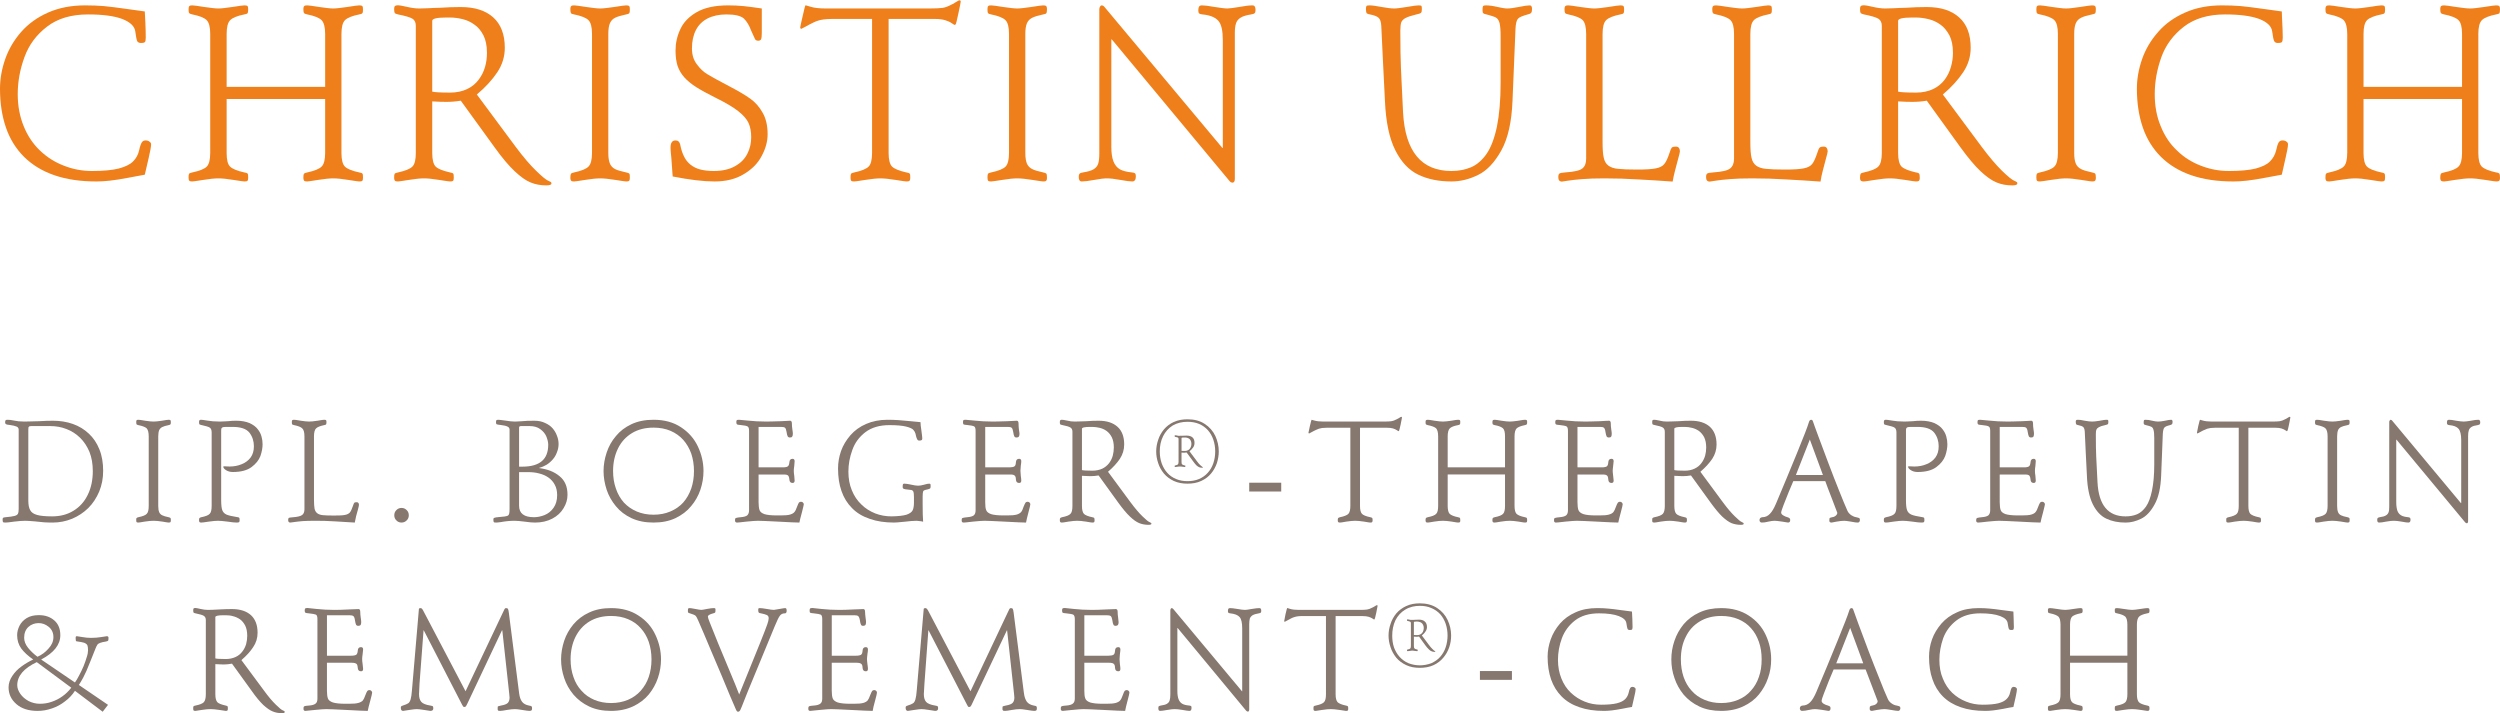 <?xml version="1.0" encoding="UTF-8"?>
<!DOCTYPE svg PUBLIC "-//W3C//DTD SVG 1.1//EN" "http://www.w3.org/Graphics/SVG/1.1/DTD/svg11.dtd">
<!-- Creator: CorelDRAW (Testversion) -->
<svg xmlns="http://www.w3.org/2000/svg" xml:space="preserve" width="417px" height="119px" version="1.1" style="shape-rendering:geometricPrecision; text-rendering:geometricPrecision; image-rendering:optimizeQuality; fill-rule:evenodd; clip-rule:evenodd"
viewBox="0 0 210.13 59.92"
 xmlns:xlink="http://www.w3.org/1999/xlink"
 xmlns:xodm="http://www.corel.com/coreldraw/odm/2003">
 <defs>
  <style type="text/css">
   <![CDATA[
    .fil2 {fill:#86776F}
    .fil1 {fill:#86776F;fill-rule:nonzero}
    .fil0 {fill:#EF7F1A;fill-rule:nonzero}
   ]]>
  </style>
 </defs>
 <g id="Ebene_x0020_1">
  <path class="fil0" d="M12.5 13.24l-0.33 1.42c-0.36,0.07 -0.83,0.15 -1.4,0.26 -0.58,0.11 -1.08,0.19 -1.52,0.24 -0.44,0.05 -0.82,0.07 -1.14,0.07 -1.33,0 -2.51,-0.17 -3.53,-0.52 -1.02,-0.35 -1.87,-0.87 -2.56,-1.55 -0.68,-0.68 -1.19,-1.5 -1.52,-2.46 -0.33,-0.96 -0.5,-2.05 -0.5,-3.26 0,-0.84 0.15,-1.67 0.44,-2.5 0.29,-0.83 0.74,-1.59 1.34,-2.28 0.61,-0.69 1.36,-1.23 2.27,-1.63 0.91,-0.4 1.94,-0.6 3.1,-0.6 0.57,0 1.11,0.02 1.58,0.06 0.49,0.05 1.1,0.12 1.86,0.23 0.75,0.11 1.28,0.18 1.58,0.22 0.01,0.21 0.03,0.53 0.05,0.97 0.02,0.44 0.03,0.85 0.03,1.24 0,0.18 -0.02,0.3 -0.07,0.36 -0.04,0.05 -0.15,0.08 -0.33,0.08 -0.16,0 -0.26,-0.05 -0.32,-0.16 -0.05,-0.11 -0.1,-0.38 -0.16,-0.82 -0.06,-0.43 -0.43,-0.78 -1.1,-1.04 -0.67,-0.25 -1.62,-0.38 -2.86,-0.38 -1.42,0 -2.57,0.34 -3.46,1.03 -0.89,0.68 -1.52,1.53 -1.89,2.55 -0.38,1.03 -0.57,2.07 -0.57,3.13 0,0.97 0.17,1.87 0.5,2.68 0.33,0.82 0.79,1.5 1.37,2.05 0.58,0.56 1.25,0.98 2,1.27 0.76,0.3 1.54,0.45 2.37,0.45 0.96,0 1.71,-0.07 2.26,-0.21 0.55,-0.15 0.95,-0.34 1.2,-0.6 0.25,-0.25 0.42,-0.55 0.5,-0.91 0.07,-0.33 0.15,-0.55 0.22,-0.67 0.07,-0.12 0.18,-0.18 0.32,-0.18 0.14,0 0.25,0.03 0.33,0.1 0.09,0.06 0.14,0.13 0.14,0.22 0,0.2 -0.07,0.57 -0.2,1.14z"/>
  <path id="_1" class="fil0" d="M116.41 8.51l-0.17 -3.41 -0.14 -2.94c-0.02,-0.34 -0.09,-0.57 -0.23,-0.69 -0.13,-0.12 -0.37,-0.21 -0.72,-0.28 -0.15,-0.02 -0.25,-0.07 -0.29,-0.12 -0.03,-0.06 -0.05,-0.17 -0.05,-0.36 0,-0.12 0.02,-0.19 0.05,-0.23 0.04,-0.04 0.13,-0.05 0.26,-0.05 0.21,0 0.53,0.04 0.98,0.13 0.45,0.08 0.81,0.13 1.09,0.13 0.21,0 0.57,-0.05 1.07,-0.13 0.51,-0.09 0.83,-0.13 0.97,-0.13 0.12,0 0.2,0.01 0.23,0.04 0.04,0.03 0.05,0.12 0.05,0.26 0,0.17 -0.02,0.28 -0.07,0.32 -0.05,0.05 -0.18,0.1 -0.39,0.14 -0.42,0.1 -0.72,0.2 -0.91,0.3 -0.18,0.09 -0.3,0.22 -0.36,0.36 -0.05,0.15 -0.08,0.38 -0.08,0.69 0,1.36 0.02,2.4 0.05,3.13 0.03,0.72 0.09,1.98 0.18,3.76 0.18,3.28 1.54,4.92 4.07,4.92 0.61,0 1.16,-0.11 1.66,-0.32 0.48,-0.21 0.91,-0.58 1.29,-1.12 0.37,-0.54 0.66,-1.3 0.87,-2.29 0.2,-0.99 0.31,-2.22 0.31,-3.71l0 -3.84c0,-0.55 -0.03,-0.94 -0.09,-1.16 -0.06,-0.23 -0.17,-0.38 -0.31,-0.46 -0.15,-0.08 -0.41,-0.16 -0.78,-0.26 -0.14,-0.02 -0.23,-0.06 -0.28,-0.1 -0.04,-0.04 -0.06,-0.12 -0.06,-0.24 0,-0.18 0.01,-0.29 0.04,-0.35 0.03,-0.05 0.11,-0.07 0.22,-0.07 0.29,0 0.61,0.04 0.98,0.13 0.36,0.08 0.64,0.13 0.84,0.13 0.24,0 0.57,-0.05 0.99,-0.13 0.42,-0.09 0.72,-0.13 0.9,-0.13 0.13,0 0.19,0.1 0.19,0.3 0,0.16 -0.02,0.26 -0.07,0.32 -0.04,0.06 -0.14,0.11 -0.29,0.14 -0.43,0.12 -0.71,0.23 -0.82,0.36 -0.12,0.13 -0.19,0.42 -0.21,0.87l-0.25 6.02c-0.07,1.78 -0.38,3.17 -0.94,4.18 -0.56,1.01 -1.21,1.7 -1.95,2.06 -0.75,0.37 -1.5,0.55 -2.24,0.55 -1.07,0 -2,-0.19 -2.79,-0.57 -0.79,-0.38 -1.43,-1.06 -1.93,-2.05 -0.5,-0.99 -0.79,-2.36 -0.87,-4.1z"/>
  <path id="_2" class="fil0" d="M17.67 12.84l0 -10.02c0,-0.56 -0.1,-0.95 -0.3,-1.15 -0.2,-0.2 -0.6,-0.36 -1.2,-0.48 -0.15,-0.03 -0.24,-0.07 -0.27,-0.12 -0.04,-0.04 -0.05,-0.15 -0.05,-0.32 0,-0.14 0.02,-0.23 0.08,-0.27 0.05,-0.04 0.13,-0.05 0.24,-0.05 0.1,0 0.43,0.04 0.97,0.13 0.56,0.08 0.96,0.13 1.22,0.13 0.25,0 0.65,-0.05 1.2,-0.13 0.55,-0.09 0.88,-0.13 0.97,-0.13 0.13,0 0.21,0.01 0.26,0.05 0.05,0.03 0.07,0.12 0.07,0.27 0,0.18 -0.02,0.29 -0.05,0.33 -0.03,0.05 -0.13,0.09 -0.28,0.11 -0.59,0.12 -0.98,0.28 -1.18,0.48 -0.2,0.2 -0.3,0.58 -0.3,1.15l0 4.46 8.28 0 0 -4.46c0,-0.57 -0.11,-0.95 -0.3,-1.15 -0.21,-0.2 -0.6,-0.36 -1.2,-0.48 -0.15,-0.03 -0.25,-0.07 -0.28,-0.12 -0.03,-0.04 -0.05,-0.15 -0.05,-0.32 0,-0.14 0.03,-0.23 0.08,-0.27 0.05,-0.04 0.14,-0.05 0.25,-0.05 0.1,0 0.42,0.04 0.97,0.13 0.55,0.08 0.95,0.13 1.21,0.13 0.25,0 0.66,-0.05 1.21,-0.13 0.55,-0.09 0.87,-0.13 0.97,-0.13 0.12,0 0.2,0.01 0.25,0.05 0.05,0.03 0.07,0.12 0.07,0.27 0,0.18 -0.01,0.29 -0.05,0.33 -0.03,0.05 -0.12,0.09 -0.27,0.11 -0.59,0.12 -0.99,0.28 -1.19,0.48 -0.2,0.2 -0.3,0.59 -0.3,1.15l0 10.02c0,0.56 0.1,0.95 0.29,1.14 0.19,0.19 0.59,0.36 1.2,0.49 0.15,0.02 0.25,0.06 0.28,0.11 0.03,0.04 0.04,0.15 0.04,0.33 0,0.15 -0.02,0.24 -0.07,0.27 -0.05,0.04 -0.13,0.05 -0.25,0.05 -0.05,0 -0.36,-0.04 -0.91,-0.13 -0.54,-0.09 -0.97,-0.13 -1.27,-0.13 -0.3,0 -0.73,0.04 -1.28,0.13 -0.55,0.09 -0.85,0.13 -0.9,0.13 -0.11,0 -0.2,-0.01 -0.25,-0.05 -0.05,-0.04 -0.08,-0.13 -0.08,-0.27 0,-0.16 0.01,-0.27 0.05,-0.32 0.03,-0.05 0.12,-0.09 0.28,-0.12 0.6,-0.13 1,-0.29 1.2,-0.49 0.2,-0.19 0.3,-0.58 0.3,-1.14l0 -4.54 -8.28 0 0 4.54c0,0.56 0.09,0.95 0.29,1.14 0.19,0.19 0.59,0.36 1.19,0.49 0.16,0.02 0.26,0.06 0.29,0.11 0.03,0.04 0.04,0.15 0.04,0.33 0,0.15 -0.02,0.24 -0.07,0.27 -0.05,0.04 -0.13,0.05 -0.26,0.05 -0.05,0 -0.35,-0.04 -0.9,-0.13 -0.55,-0.09 -0.97,-0.13 -1.27,-0.13 -0.31,0 -0.73,0.04 -1.28,0.13 -0.55,0.09 -0.85,0.13 -0.91,0.13 -0.11,0 -0.19,-0.01 -0.24,-0.05 -0.06,-0.04 -0.08,-0.13 -0.08,-0.27 0,-0.16 0.01,-0.27 0.04,-0.32 0.03,-0.05 0.13,-0.09 0.28,-0.12 0.61,-0.13 1.01,-0.29 1.21,-0.49 0.19,-0.19 0.29,-0.58 0.29,-1.14z"/>
  <path id="_3" class="fil0" d="M42.43 3.99c0,0.74 -0.21,1.43 -0.63,2.06 -0.42,0.63 -0.99,1.26 -1.72,1.87l3.25 4.38c0.65,0.87 1.22,1.54 1.72,2.02 0.49,0.48 0.82,0.75 0.99,0.83 0.1,0.04 0.18,0.08 0.23,0.11 0.05,0.02 0.08,0.07 0.08,0.14 0,0.1 -0.14,0.16 -0.43,0.16 -0.48,0 -0.92,-0.08 -1.33,-0.25 -0.4,-0.16 -0.84,-0.48 -1.33,-0.94 -0.49,-0.46 -1.05,-1.12 -1.66,-1.97l-2.87 -3.96c-0.4,0.07 -0.81,0.1 -1.23,0.1 -0.29,0 -0.68,-0.01 -1.17,-0.04l0 4.33c0,0.57 0.1,0.96 0.29,1.15 0.19,0.19 0.59,0.35 1.2,0.49 0.15,0.02 0.25,0.06 0.28,0.11 0.03,0.04 0.04,0.15 0.04,0.33 0,0.15 -0.02,0.24 -0.07,0.27 -0.05,0.04 -0.13,0.05 -0.25,0.05 -0.05,0 -0.36,-0.04 -0.91,-0.13 -0.54,-0.09 -0.97,-0.13 -1.27,-0.13 -0.31,0 -0.73,0.04 -1.28,0.13 -0.55,0.09 -0.85,0.13 -0.9,0.13 -0.11,0 -0.2,-0.01 -0.25,-0.05 -0.05,-0.04 -0.08,-0.13 -0.08,-0.27 0,-0.16 0.01,-0.27 0.04,-0.32 0.03,-0.05 0.13,-0.09 0.29,-0.12 0.6,-0.13 1,-0.29 1.2,-0.49 0.2,-0.19 0.29,-0.58 0.29,-1.15l0 -10.68c0,-0.28 -0.09,-0.48 -0.28,-0.6 -0.2,-0.12 -0.6,-0.24 -1.21,-0.36 -0.15,-0.03 -0.25,-0.08 -0.28,-0.12 -0.03,-0.05 -0.05,-0.15 -0.05,-0.32 0,-0.15 0.03,-0.24 0.08,-0.28 0.05,-0.03 0.14,-0.05 0.25,-0.05 0.1,0 0.34,0.04 0.73,0.13 0.38,0.09 0.73,0.14 1.06,0.14 0.19,0 0.42,-0.01 0.71,-0.02 0.29,-0.02 0.63,-0.03 1.03,-0.04 0.59,-0.04 1.17,-0.06 1.74,-0.06 1.18,0 2.08,0.29 2.73,0.87 0.64,0.58 0.97,1.43 0.97,2.55zm-1.5 0.43c0,-0.6 -0.1,-1.09 -0.3,-1.48 -0.2,-0.38 -0.45,-0.69 -0.75,-0.89 -0.3,-0.22 -0.62,-0.37 -0.98,-0.46 -0.36,-0.09 -0.72,-0.14 -1.08,-0.14l-0.3 0c-0.79,0 -1.19,0.09 -1.19,0.28l0 5.95c0.19,0.05 0.69,0.08 1.51,0.08 0.53,0 1.01,-0.1 1.41,-0.29 0.41,-0.19 0.73,-0.46 0.98,-0.79 0.25,-0.33 0.43,-0.69 0.54,-1.08 0.11,-0.38 0.16,-0.78 0.16,-1.18z"/>
  <path id="_4" class="fil0" d="M49.76 12.84l0 -10.02c0,-0.56 -0.1,-0.95 -0.3,-1.15 -0.2,-0.2 -0.61,-0.36 -1.2,-0.48 -0.15,-0.02 -0.24,-0.06 -0.27,-0.11 -0.03,-0.05 -0.05,-0.16 -0.05,-0.33 0,-0.14 0.03,-0.23 0.08,-0.27 0.05,-0.04 0.13,-0.05 0.24,-0.05 0.1,0 0.43,0.04 0.98,0.13 0.55,0.08 0.95,0.13 1.21,0.13 0.26,0 0.66,-0.05 1.21,-0.13 0.55,-0.09 0.87,-0.13 0.97,-0.13 0.11,0 0.19,0.01 0.24,0.05 0.05,0.03 0.07,0.12 0.07,0.27 0,0.18 -0.01,0.29 -0.05,0.33 -0.03,0.05 -0.12,0.09 -0.26,0.11 -0.42,0.09 -0.73,0.18 -0.93,0.28 -0.2,0.1 -0.34,0.25 -0.43,0.45 -0.09,0.21 -0.14,0.5 -0.14,0.9l0 10.02c0,0.4 0.05,0.69 0.14,0.9 0.09,0.2 0.23,0.35 0.43,0.45 0.2,0.1 0.51,0.19 0.93,0.28 0.15,0.03 0.24,0.07 0.27,0.11 0.03,0.04 0.04,0.15 0.04,0.33 0,0.15 -0.02,0.24 -0.07,0.27 -0.05,0.04 -0.13,0.05 -0.24,0.05 -0.05,0 -0.36,-0.04 -0.9,-0.13 -0.55,-0.09 -0.98,-0.13 -1.28,-0.13 -0.3,0 -0.73,0.04 -1.28,0.13 -0.55,0.09 -0.85,0.13 -0.91,0.13 -0.11,0 -0.19,-0.01 -0.24,-0.05 -0.05,-0.04 -0.08,-0.13 -0.08,-0.27 0,-0.16 0.02,-0.27 0.05,-0.32 0.03,-0.05 0.12,-0.09 0.27,-0.12 0.6,-0.13 1.01,-0.29 1.2,-0.49 0.2,-0.19 0.3,-0.58 0.3,-1.14z"/>
  <path id="_5" class="fil0" d="M56.78 4.23c0,-0.62 0.13,-1.22 0.4,-1.79 0.26,-0.58 0.72,-1.06 1.38,-1.44 0.66,-0.38 1.54,-0.57 2.64,-0.57 0.45,0 0.88,0.02 1.29,0.06 0.41,0.04 0.93,0.11 1.54,0.2l0 2.04c0,0.28 -0.02,0.46 -0.06,0.55 -0.04,0.08 -0.13,0.12 -0.24,0.12 -0.12,0 -0.21,-0.04 -0.26,-0.12 -0.05,-0.09 -0.16,-0.33 -0.33,-0.72 -0.16,-0.44 -0.37,-0.78 -0.61,-1.02 -0.26,-0.23 -0.74,-0.35 -1.47,-0.35 -0.62,0 -1.16,0.12 -1.59,0.34 -0.44,0.23 -0.76,0.55 -0.98,0.98 -0.22,0.43 -0.33,0.95 -0.33,1.54 0,0.52 0.13,0.96 0.41,1.33 0.27,0.37 0.57,0.65 0.89,0.84 0.32,0.2 0.93,0.53 1.82,1 0.77,0.4 1.36,0.75 1.78,1.05 0.42,0.3 0.77,0.69 1.04,1.18 0.28,0.48 0.42,1.09 0.42,1.81 0,0.61 -0.17,1.22 -0.5,1.83 -0.32,0.62 -0.83,1.13 -1.51,1.53 -0.68,0.41 -1.5,0.61 -2.45,0.61 -0.92,0 -2.1,-0.14 -3.52,-0.42l-0.1 -1.4c0,-0.04 -0.01,-0.13 -0.02,-0.25 -0.01,-0.13 -0.02,-0.22 -0.03,-0.29 0,-0.07 -0.01,-0.15 -0.02,-0.25 -0.01,-0.09 -0.01,-0.17 -0.01,-0.23 0,-0.41 0.14,-0.61 0.42,-0.61 0.21,0 0.34,0.12 0.39,0.34 0.08,0.41 0.19,0.75 0.33,1.02 0.13,0.27 0.31,0.49 0.54,0.68 0.23,0.18 0.5,0.32 0.81,0.4 0.31,0.08 0.69,0.13 1.14,0.13 0.73,0 1.33,-0.14 1.8,-0.41 0.48,-0.27 0.82,-0.62 1.03,-1.05 0.22,-0.42 0.32,-0.89 0.32,-1.38 0,-0.46 -0.07,-0.85 -0.22,-1.19 -0.15,-0.33 -0.44,-0.66 -0.87,-1 -0.43,-0.34 -1.06,-0.71 -1.89,-1.12 -0.68,-0.34 -1.23,-0.64 -1.64,-0.9 -0.41,-0.26 -0.75,-0.54 -1.01,-0.83 -0.25,-0.29 -0.44,-0.6 -0.56,-0.96 -0.11,-0.35 -0.17,-0.78 -0.17,-1.28z"/>
  <path id="_6" class="fil0" d="M73.3 12.83l0 -11.26 -3.38 0c-0.26,0 -0.49,0.02 -0.68,0.04 -0.21,0.03 -0.36,0.06 -0.47,0.1 -0.11,0.03 -0.24,0.08 -0.38,0.15 -0.13,0.07 -0.25,0.12 -0.36,0.18 -0.44,0.24 -0.66,0.36 -0.67,0.36 -0.06,0 -0.1,-0.04 -0.1,-0.12 0,-0.05 0.07,-0.37 0.21,-0.97 0.13,-0.59 0.21,-0.89 0.24,-0.89 0.02,0 0.17,0.05 0.44,0.13 0.29,0.09 0.72,0.14 1.27,0.14l8.67 0c0.53,0 0.91,-0.02 1.14,-0.05 0.22,-0.03 0.47,-0.13 0.75,-0.28 0.09,-0.03 0.21,-0.1 0.37,-0.21 0.16,-0.1 0.27,-0.15 0.31,-0.15 0.02,0 0.04,0.01 0.06,0.03 0.02,0.03 0.03,0.05 0.03,0.08 0,0.05 -0.06,0.37 -0.19,0.97 -0.13,0.6 -0.2,0.91 -0.23,0.94 -0.04,0.04 -0.08,0.05 -0.1,0.05 -0.01,0 -0.09,-0.04 -0.23,-0.14 -0.14,-0.1 -0.31,-0.18 -0.54,-0.25 -0.22,-0.07 -0.5,-0.11 -0.87,-0.11l-3.9 0 0 11.26c0,0.57 0.1,0.96 0.29,1.15 0.2,0.19 0.6,0.36 1.2,0.49 0.16,0.02 0.25,0.06 0.29,0.11 0.03,0.04 0.04,0.15 0.04,0.33 0,0.15 -0.02,0.24 -0.08,0.27 -0.05,0.04 -0.13,0.05 -0.25,0.05 -0.05,0 -0.35,-0.04 -0.9,-0.13 -0.55,-0.09 -0.98,-0.13 -1.28,-0.13 -0.3,0 -0.73,0.04 -1.28,0.13 -0.55,0.09 -0.85,0.13 -0.91,0.13 -0.11,0 -0.2,-0.01 -0.25,-0.05 -0.05,-0.04 -0.07,-0.13 -0.07,-0.27 0,-0.16 0.01,-0.27 0.04,-0.32 0.03,-0.05 0.13,-0.09 0.28,-0.12 0.61,-0.13 1.01,-0.3 1.2,-0.49 0.19,-0.19 0.29,-0.58 0.29,-1.15z"/>
  <path id="_7" class="fil0" d="M84.81 12.84l0 -10.02c0,-0.56 -0.1,-0.95 -0.3,-1.15 -0.2,-0.2 -0.6,-0.36 -1.2,-0.48 -0.14,-0.02 -0.23,-0.06 -0.26,-0.11 -0.04,-0.05 -0.05,-0.16 -0.05,-0.33 0,-0.14 0.02,-0.23 0.07,-0.27 0.05,-0.04 0.13,-0.05 0.24,-0.05 0.11,0 0.43,0.04 0.98,0.13 0.55,0.08 0.96,0.13 1.21,0.13 0.26,0 0.66,-0.05 1.21,-0.13 0.55,-0.09 0.87,-0.13 0.97,-0.13 0.11,0 0.19,0.01 0.24,0.05 0.05,0.03 0.08,0.12 0.08,0.27 0,0.18 -0.02,0.29 -0.05,0.33 -0.03,0.05 -0.12,0.09 -0.27,0.11 -0.42,0.09 -0.72,0.18 -0.92,0.28 -0.2,0.1 -0.35,0.25 -0.44,0.45 -0.09,0.21 -0.14,0.5 -0.14,0.9l0 10.02c0,0.4 0.05,0.69 0.14,0.9 0.09,0.2 0.24,0.35 0.44,0.45 0.2,0.1 0.5,0.19 0.92,0.28 0.15,0.03 0.24,0.07 0.28,0.11 0.02,0.04 0.04,0.15 0.04,0.33 0,0.15 -0.03,0.24 -0.08,0.27 -0.05,0.04 -0.13,0.05 -0.24,0.05 -0.05,0 -0.35,-0.04 -0.9,-0.13 -0.55,-0.09 -0.98,-0.13 -1.28,-0.13 -0.3,0 -0.73,0.04 -1.27,0.13 -0.55,0.09 -0.86,0.13 -0.92,0.13 -0.11,0 -0.19,-0.01 -0.24,-0.05 -0.05,-0.04 -0.07,-0.13 -0.07,-0.27 0,-0.16 0.01,-0.27 0.04,-0.32 0.03,-0.05 0.12,-0.09 0.27,-0.12 0.61,-0.13 1.01,-0.29 1.21,-0.49 0.19,-0.19 0.29,-0.58 0.29,-1.14z"/>
  <path id="_8" class="fil0" d="M92.4 12.89l0 -12.14c0,-0.08 0.02,-0.16 0.07,-0.23 0.04,-0.06 0.08,-0.09 0.12,-0.09 0.1,0 0.18,0.05 0.25,0.14l9.9 11.84 0.04 0 0 -9.06c0,-0.79 -0.12,-1.34 -0.38,-1.63 -0.26,-0.29 -0.7,-0.47 -1.33,-0.53 -0.14,-0.01 -0.23,-0.04 -0.28,-0.09 -0.05,-0.04 -0.07,-0.12 -0.07,-0.25 0,-0.14 0.02,-0.24 0.07,-0.32 0.04,-0.07 0.12,-0.1 0.24,-0.1 0.2,0 0.55,0.04 1.04,0.13 0.5,0.08 0.86,0.13 1.1,0.13 0.19,0 0.53,-0.05 1.01,-0.13 0.48,-0.09 0.84,-0.13 1.09,-0.13 0.17,0 0.26,0.12 0.26,0.38 0,0.12 -0.02,0.21 -0.06,0.26 -0.05,0.06 -0.15,0.1 -0.31,0.12 -0.39,0.06 -0.69,0.15 -0.88,0.27 -0.2,0.12 -0.33,0.29 -0.39,0.48 -0.07,0.21 -0.1,0.48 -0.1,0.83l0 12.24c0,0.1 -0.01,0.18 -0.05,0.24 -0.04,0.05 -0.08,0.08 -0.13,0.08 -0.1,0 -0.19,-0.04 -0.26,-0.13l-9.9 -11.91 -0.04 0 0 9.02c0,0.53 0.06,0.94 0.18,1.24 0.12,0.3 0.3,0.52 0.54,0.66 0.24,0.13 0.57,0.22 1,0.26 0.14,0.01 0.23,0.04 0.28,0.08 0.04,0.05 0.06,0.13 0.06,0.26 0,0.28 -0.11,0.42 -0.3,0.42 -0.18,0 -0.51,-0.04 -1,-0.13 -0.48,-0.09 -0.86,-0.13 -1.14,-0.13 -0.23,0 -0.58,0.04 -1.06,0.13 -0.48,0.09 -0.83,0.13 -1.04,0.13 -0.17,0 -0.26,-0.12 -0.26,-0.38 0,-0.12 0.02,-0.21 0.06,-0.26 0.04,-0.06 0.15,-0.1 0.3,-0.12 0.4,-0.06 0.7,-0.15 0.9,-0.27 0.19,-0.12 0.32,-0.28 0.38,-0.48 0.06,-0.2 0.09,-0.48 0.09,-0.83z"/>
  <path id="_9" class="fil0" d="M133.32 13.32l0 -10.49c0,-0.57 -0.1,-0.96 -0.29,-1.16 -0.21,-0.2 -0.61,-0.36 -1.2,-0.48 -0.15,-0.03 -0.25,-0.07 -0.28,-0.12 -0.03,-0.04 -0.05,-0.15 -0.05,-0.32 0,-0.14 0.03,-0.23 0.08,-0.27 0.05,-0.04 0.14,-0.05 0.25,-0.05 0.09,0 0.42,0.04 0.97,0.13 0.55,0.08 0.95,0.13 1.21,0.13 0.25,0 0.65,-0.05 1.21,-0.13 0.54,-0.09 0.87,-0.13 0.97,-0.13 0.12,0 0.2,0.01 0.25,0.05 0.05,0.03 0.07,0.12 0.07,0.27 0,0.18 -0.01,0.29 -0.05,0.33 -0.03,0.05 -0.12,0.09 -0.27,0.11 -0.59,0.12 -0.99,0.28 -1.19,0.48 -0.2,0.2 -0.3,0.59 -0.3,1.16l0 9.09c0,0.59 0.03,1.03 0.1,1.32 0.06,0.29 0.19,0.51 0.39,0.66 0.19,0.14 0.47,0.24 0.82,0.27 0.36,0.04 0.89,0.06 1.58,0.06 0.73,0 1.25,-0.03 1.58,-0.1 0.33,-0.06 0.57,-0.18 0.71,-0.36 0.15,-0.17 0.3,-0.49 0.45,-0.95 0.07,-0.24 0.14,-0.38 0.19,-0.44 0.06,-0.05 0.18,-0.08 0.36,-0.08 0.1,0 0.18,0.04 0.24,0.11 0.05,0.07 0.08,0.17 0.08,0.29 0,0.07 -0.05,0.28 -0.15,0.63 -0.09,0.35 -0.18,0.68 -0.26,0.99 -0.08,0.31 -0.15,0.61 -0.2,0.92 -0.95,-0.07 -1.9,-0.13 -2.86,-0.18 -0.96,-0.06 -1.91,-0.09 -2.87,-0.09 -0.75,0 -1.36,0.02 -1.85,0.06 -0.48,0.04 -0.89,0.08 -1.2,0.13 -0.32,0.05 -0.49,0.08 -0.52,0.08 -0.21,0 -0.31,-0.12 -0.31,-0.37 0,-0.16 0.03,-0.26 0.09,-0.3 0.05,-0.05 0.22,-0.08 0.49,-0.1 0.76,-0.05 1.24,-0.16 1.45,-0.34 0.21,-0.17 0.31,-0.44 0.31,-0.81z"/>
  <path id="_10" class="fil0" d="M145.75 13.32l0 -10.49c0,-0.57 -0.1,-0.96 -0.3,-1.16 -0.2,-0.2 -0.61,-0.36 -1.2,-0.48 -0.15,-0.03 -0.25,-0.07 -0.28,-0.12 -0.03,-0.04 -0.05,-0.15 -0.05,-0.32 0,-0.14 0.03,-0.23 0.08,-0.27 0.05,-0.04 0.14,-0.05 0.25,-0.05 0.1,0 0.42,0.04 0.97,0.13 0.55,0.08 0.95,0.13 1.21,0.13 0.26,0 0.66,-0.05 1.21,-0.13 0.55,-0.09 0.87,-0.13 0.97,-0.13 0.12,0 0.2,0.01 0.25,0.05 0.05,0.03 0.07,0.12 0.07,0.27 0,0.18 -0.01,0.29 -0.05,0.33 -0.03,0.05 -0.12,0.09 -0.27,0.11 -0.59,0.12 -0.99,0.28 -1.19,0.48 -0.2,0.2 -0.3,0.59 -0.3,1.16l0 9.09c0,0.59 0.03,1.03 0.1,1.32 0.06,0.29 0.19,0.51 0.39,0.66 0.19,0.14 0.47,0.24 0.83,0.27 0.36,0.04 0.88,0.06 1.57,0.06 0.73,0 1.26,-0.03 1.59,-0.1 0.33,-0.06 0.56,-0.18 0.71,-0.36 0.14,-0.17 0.29,-0.49 0.44,-0.95 0.07,-0.24 0.14,-0.38 0.2,-0.44 0.06,-0.05 0.17,-0.08 0.35,-0.08 0.11,0 0.18,0.04 0.24,0.11 0.05,0.07 0.08,0.17 0.08,0.29 0,0.07 -0.05,0.28 -0.15,0.63 -0.09,0.35 -0.18,0.68 -0.26,0.99 -0.08,0.31 -0.15,0.61 -0.19,0.92 -0.96,-0.07 -1.91,-0.13 -2.87,-0.18 -0.95,-0.06 -1.91,-0.09 -2.87,-0.09 -0.75,0 -1.36,0.02 -1.85,0.06 -0.48,0.04 -0.89,0.08 -1.2,0.13 -0.32,0.05 -0.49,0.08 -0.52,0.08 -0.21,0 -0.31,-0.12 -0.31,-0.37 0,-0.16 0.03,-0.26 0.09,-0.3 0.05,-0.05 0.22,-0.08 0.5,-0.1 0.75,-0.05 1.23,-0.16 1.44,-0.34 0.21,-0.17 0.32,-0.44 0.32,-0.81z"/>
  <path id="_11" class="fil0" d="M165.64 3.99c0,0.74 -0.21,1.43 -0.63,2.06 -0.42,0.63 -0.99,1.26 -1.71,1.87l3.25 4.38c0.65,0.87 1.22,1.54 1.71,2.02 0.49,0.48 0.83,0.75 1,0.83 0.1,0.04 0.17,0.08 0.22,0.11 0.06,0.02 0.08,0.07 0.08,0.14 0,0.1 -0.14,0.16 -0.42,0.16 -0.49,0 -0.93,-0.08 -1.33,-0.25 -0.4,-0.16 -0.85,-0.48 -1.34,-0.94 -0.49,-0.46 -1.04,-1.12 -1.66,-1.97l-2.86 -3.96c-0.4,0.07 -0.81,0.1 -1.23,0.1 -0.3,0 -0.69,-0.01 -1.18,-0.04l0 4.33c0,0.57 0.1,0.96 0.29,1.15 0.2,0.19 0.6,0.35 1.2,0.49 0.16,0.02 0.25,0.06 0.28,0.11 0.03,0.04 0.05,0.15 0.05,0.33 0,0.15 -0.03,0.24 -0.08,0.27 -0.05,0.04 -0.13,0.05 -0.25,0.05 -0.05,0 -0.35,-0.04 -0.9,-0.13 -0.55,-0.09 -0.98,-0.13 -1.28,-0.13 -0.3,0 -0.73,0.04 -1.28,0.13 -0.55,0.09 -0.85,0.13 -0.9,0.13 -0.11,0 -0.19,-0.01 -0.25,-0.05 -0.05,-0.04 -0.08,-0.13 -0.08,-0.27 0,-0.16 0.02,-0.27 0.05,-0.32 0.03,-0.05 0.12,-0.09 0.28,-0.12 0.6,-0.13 1.01,-0.29 1.2,-0.49 0.2,-0.19 0.3,-0.58 0.3,-1.15l0 -10.68c0,-0.28 -0.1,-0.48 -0.29,-0.6 -0.2,-0.12 -0.6,-0.24 -1.21,-0.36 -0.15,-0.03 -0.24,-0.08 -0.28,-0.12 -0.03,-0.05 -0.05,-0.15 -0.05,-0.32 0,-0.15 0.03,-0.24 0.08,-0.28 0.06,-0.03 0.14,-0.05 0.25,-0.05 0.11,0 0.35,0.04 0.73,0.13 0.38,0.09 0.74,0.14 1.06,0.14 0.19,0 0.43,-0.01 0.71,-0.02 0.29,-0.02 0.64,-0.03 1.03,-0.04 0.59,-0.04 1.18,-0.06 1.75,-0.06 1.17,0 2.08,0.29 2.72,0.87 0.65,0.58 0.97,1.43 0.97,2.55zm-1.49 0.43c0,-0.6 -0.1,-1.09 -0.3,-1.48 -0.21,-0.38 -0.46,-0.69 -0.75,-0.89 -0.3,-0.22 -0.63,-0.37 -0.99,-0.46 -0.36,-0.09 -0.72,-0.14 -1.08,-0.14l-0.3 0c-0.79,0 -1.19,0.09 -1.19,0.28l0 5.95c0.19,0.05 0.69,0.08 1.51,0.08 0.54,0 1.01,-0.1 1.42,-0.29 0.4,-0.19 0.73,-0.46 0.98,-0.79 0.25,-0.33 0.42,-0.69 0.53,-1.08 0.11,-0.38 0.17,-0.78 0.17,-1.18z"/>
  <path id="_12" class="fil0" d="M172.97 12.84l0 -10.02c0,-0.56 -0.1,-0.95 -0.3,-1.15 -0.2,-0.2 -0.6,-0.36 -1.2,-0.48 -0.14,-0.02 -0.23,-0.06 -0.26,-0.11 -0.04,-0.05 -0.05,-0.16 -0.05,-0.33 0,-0.14 0.02,-0.23 0.07,-0.27 0.05,-0.04 0.13,-0.05 0.24,-0.05 0.11,0 0.43,0.04 0.98,0.13 0.55,0.08 0.95,0.13 1.21,0.13 0.26,0 0.66,-0.05 1.21,-0.13 0.55,-0.09 0.87,-0.13 0.97,-0.13 0.11,0 0.19,0.01 0.24,0.05 0.05,0.03 0.08,0.12 0.08,0.27 0,0.18 -0.02,0.29 -0.05,0.33 -0.03,0.05 -0.12,0.09 -0.27,0.11 -0.42,0.09 -0.73,0.18 -0.92,0.28 -0.2,0.1 -0.35,0.25 -0.44,0.45 -0.09,0.21 -0.14,0.5 -0.14,0.9l0 10.02c0,0.4 0.05,0.69 0.14,0.9 0.09,0.2 0.24,0.35 0.44,0.45 0.19,0.1 0.5,0.19 0.92,0.28 0.15,0.03 0.24,0.07 0.27,0.11 0.03,0.04 0.05,0.15 0.05,0.33 0,0.15 -0.03,0.24 -0.08,0.27 -0.05,0.04 -0.13,0.05 -0.24,0.05 -0.05,0 -0.35,-0.04 -0.9,-0.13 -0.55,-0.09 -0.98,-0.13 -1.28,-0.13 -0.3,0 -0.73,0.04 -1.28,0.13 -0.54,0.09 -0.85,0.13 -0.91,0.13 -0.11,0 -0.19,-0.01 -0.24,-0.05 -0.05,-0.04 -0.07,-0.13 -0.07,-0.27 0,-0.16 0.01,-0.27 0.04,-0.32 0.03,-0.05 0.12,-0.09 0.27,-0.12 0.6,-0.13 1.01,-0.29 1.2,-0.49 0.2,-0.19 0.3,-0.58 0.3,-1.14z"/>
  <path id="_13" class="fil0" d="M192.11 13.24l-0.32 1.42c-0.37,0.07 -0.84,0.15 -1.41,0.26 -0.57,0.11 -1.08,0.19 -1.51,0.24 -0.44,0.05 -0.82,0.07 -1.14,0.07 -1.34,0 -2.52,-0.17 -3.54,-0.52 -1.02,-0.35 -1.87,-0.87 -2.56,-1.55 -0.68,-0.68 -1.19,-1.5 -1.52,-2.46 -0.33,-0.96 -0.5,-2.05 -0.5,-3.26 0,-0.84 0.15,-1.67 0.44,-2.5 0.29,-0.83 0.74,-1.59 1.35,-2.28 0.6,-0.69 1.36,-1.23 2.27,-1.63 0.9,-0.4 1.93,-0.6 3.09,-0.6 0.58,0 1.11,0.02 1.59,0.06 0.48,0.05 1.09,0.12 1.85,0.23 0.76,0.11 1.29,0.18 1.59,0.22 0,0.21 0.02,0.53 0.04,0.97 0.02,0.44 0.04,0.85 0.04,1.24 0,0.18 -0.03,0.3 -0.07,0.36 -0.05,0.05 -0.16,0.08 -0.34,0.08 -0.15,0 -0.26,-0.05 -0.31,-0.16 -0.06,-0.11 -0.11,-0.38 -0.17,-0.82 -0.06,-0.43 -0.42,-0.78 -1.09,-1.04 -0.67,-0.25 -1.63,-0.38 -2.87,-0.38 -1.41,0 -2.56,0.34 -3.46,1.03 -0.88,0.68 -1.52,1.53 -1.89,2.55 -0.37,1.03 -0.56,2.07 -0.56,3.13 0,0.97 0.16,1.87 0.5,2.68 0.33,0.82 0.78,1.5 1.37,2.05 0.57,0.56 1.24,0.98 1.99,1.27 0.76,0.3 1.55,0.45 2.37,0.45 0.96,0 1.72,-0.07 2.27,-0.21 0.54,-0.15 0.95,-0.34 1.19,-0.6 0.25,-0.25 0.42,-0.55 0.51,-0.91 0.07,-0.33 0.14,-0.55 0.21,-0.67 0.07,-0.12 0.18,-0.18 0.33,-0.18 0.13,0 0.24,0.03 0.33,0.1 0.09,0.06 0.13,0.13 0.13,0.22 0,0.2 -0.07,0.57 -0.2,1.14z"/>
  <path id="_14" class="fil0" d="M197.29 12.84l0 -10.02c0,-0.56 -0.11,-0.95 -0.3,-1.15 -0.21,-0.2 -0.61,-0.36 -1.2,-0.48 -0.15,-0.03 -0.25,-0.07 -0.28,-0.12 -0.03,-0.04 -0.05,-0.15 -0.05,-0.32 0,-0.14 0.03,-0.23 0.08,-0.27 0.05,-0.04 0.14,-0.05 0.25,-0.05 0.1,0 0.42,0.04 0.97,0.13 0.55,0.08 0.95,0.13 1.21,0.13 0.25,0 0.66,-0.05 1.21,-0.13 0.55,-0.09 0.87,-0.13 0.97,-0.13 0.12,0 0.2,0.01 0.25,0.05 0.05,0.03 0.07,0.12 0.07,0.27 0,0.18 -0.01,0.29 -0.05,0.33 -0.03,0.05 -0.12,0.09 -0.27,0.11 -0.59,0.12 -0.99,0.28 -1.19,0.48 -0.2,0.2 -0.3,0.58 -0.3,1.15l0 4.46 8.28 0 0 -4.46c0,-0.57 -0.1,-0.95 -0.3,-1.15 -0.2,-0.2 -0.6,-0.36 -1.2,-0.48 -0.15,-0.03 -0.24,-0.07 -0.28,-0.12 -0.03,-0.04 -0.05,-0.15 -0.05,-0.32 0,-0.14 0.03,-0.23 0.08,-0.27 0.06,-0.04 0.14,-0.05 0.25,-0.05 0.1,0 0.42,0.04 0.97,0.13 0.55,0.08 0.95,0.13 1.21,0.13 0.26,0 0.66,-0.05 1.21,-0.13 0.55,-0.09 0.87,-0.13 0.97,-0.13 0.12,0 0.2,0.01 0.25,0.05 0.05,0.03 0.08,0.12 0.08,0.27 0,0.18 -0.02,0.29 -0.05,0.33 -0.03,0.05 -0.13,0.09 -0.28,0.11 -0.59,0.12 -0.99,0.28 -1.19,0.48 -0.2,0.2 -0.3,0.59 -0.3,1.15l0 10.02c0,0.56 0.1,0.95 0.29,1.14 0.2,0.19 0.6,0.36 1.2,0.49 0.16,0.02 0.25,0.06 0.28,0.11 0.03,0.04 0.05,0.15 0.05,0.33 0,0.15 -0.03,0.24 -0.08,0.27 -0.05,0.04 -0.13,0.05 -0.25,0.05 -0.05,0 -0.35,-0.04 -0.9,-0.13 -0.55,-0.09 -0.98,-0.13 -1.28,-0.13 -0.3,0 -0.73,0.04 -1.28,0.13 -0.55,0.09 -0.85,0.13 -0.9,0.13 -0.11,0 -0.19,-0.01 -0.25,-0.05 -0.05,-0.04 -0.08,-0.13 -0.08,-0.27 0,-0.16 0.02,-0.27 0.05,-0.32 0.03,-0.05 0.12,-0.09 0.28,-0.12 0.61,-0.13 1.01,-0.29 1.2,-0.49 0.2,-0.19 0.3,-0.58 0.3,-1.14l0 -4.54 -8.28 0 0 4.54c0,0.56 0.1,0.95 0.29,1.14 0.19,0.19 0.59,0.36 1.2,0.49 0.15,0.02 0.25,0.06 0.28,0.11 0.03,0.04 0.04,0.15 0.04,0.33 0,0.15 -0.02,0.24 -0.07,0.27 -0.05,0.04 -0.13,0.05 -0.25,0.05 -0.05,0 -0.36,-0.04 -0.91,-0.13 -0.54,-0.09 -0.97,-0.13 -1.27,-0.13 -0.3,0 -0.73,0.04 -1.28,0.13 -0.55,0.09 -0.85,0.13 -0.9,0.13 -0.11,0 -0.2,-0.01 -0.25,-0.05 -0.05,-0.04 -0.08,-0.13 -0.08,-0.27 0,-0.16 0.01,-0.27 0.05,-0.32 0.02,-0.05 0.12,-0.09 0.28,-0.12 0.6,-0.13 1,-0.29 1.2,-0.49 0.2,-0.19 0.3,-0.58 0.3,-1.14z"/>
  <path class="fil1" d="M2.38 36.1l0 5.93c0,0.37 0.05,0.65 0.16,0.83 0.1,0.19 0.29,0.32 0.58,0.4 0.28,0.08 0.7,0.12 1.26,0.12 0.67,0 1.27,-0.15 1.79,-0.47 0.53,-0.32 0.93,-0.77 1.21,-1.35 0.28,-0.57 0.42,-1.24 0.42,-1.98 0,-0.6 -0.09,-1.14 -0.28,-1.62 -0.2,-0.47 -0.46,-0.87 -0.79,-1.19 -0.33,-0.32 -0.71,-0.57 -1.14,-0.73 -0.43,-0.17 -0.89,-0.25 -1.36,-0.25l-1.6 0c-0.11,0 -0.18,0.02 -0.21,0.06 -0.03,0.03 -0.04,0.12 -0.04,0.25zm-0.81 6.64l0 -6.65c0,-0.12 -0.06,-0.21 -0.18,-0.26 -0.12,-0.05 -0.3,-0.1 -0.55,-0.13 -0.19,-0.02 -0.3,-0.04 -0.34,-0.07 -0.04,-0.02 -0.07,-0.07 -0.07,-0.15 0,-0.1 0.02,-0.16 0.05,-0.19 0.03,-0.02 0.08,-0.03 0.16,-0.03 0.14,0 0.32,0.02 0.56,0.07 0.22,0.05 0.5,0.08 0.83,0.08 0.11,0 0.28,0 0.49,-0.01 0.21,-0.01 0.47,-0.02 0.77,-0.02 0.45,-0.03 0.84,-0.04 1.17,-0.04 0.59,0 1.15,0.09 1.66,0.27 0.51,0.18 0.96,0.45 1.34,0.81 0.38,0.35 0.68,0.79 0.89,1.32 0.22,0.53 0.32,1.14 0.32,1.82 0,0.62 -0.11,1.19 -0.33,1.73 -0.23,0.54 -0.53,1 -0.92,1.39 -0.39,0.38 -0.84,0.68 -1.36,0.9 -0.52,0.21 -1.06,0.32 -1.63,0.32 -0.3,0 -0.53,-0.01 -0.71,-0.02 -0.17,-0.02 -0.44,-0.04 -0.8,-0.08 -0.36,-0.03 -0.63,-0.05 -0.8,-0.05 -0.22,0 -0.53,0.02 -0.93,0.07 -0.4,0.06 -0.65,0.08 -0.73,0.08 -0.12,0 -0.18,-0.01 -0.21,-0.05 -0.02,-0.03 -0.03,-0.1 -0.03,-0.21 0,-0.07 0.01,-0.12 0.04,-0.14 0.02,-0.02 0.1,-0.04 0.21,-0.05 0.36,-0.03 0.61,-0.07 0.76,-0.11 0.15,-0.04 0.24,-0.1 0.28,-0.19 0.04,-0.08 0.06,-0.22 0.06,-0.41z"/>
  <path id="_1_0" class="fil1" d="M33.14 43.29c0,-0.18 0.06,-0.33 0.18,-0.44 0.11,-0.12 0.26,-0.18 0.43,-0.18 0.17,0 0.31,0.06 0.43,0.18 0.12,0.11 0.18,0.26 0.18,0.44 0,0.17 -0.06,0.32 -0.18,0.43 -0.12,0.12 -0.26,0.18 -0.43,0.18 -0.17,0 -0.32,-0.06 -0.43,-0.18 -0.12,-0.11 -0.18,-0.26 -0.18,-0.43z"/>
  <path id="_2_1" class="fil1" d="M43.63 39.66l0 2.83c0,0.64 0.42,0.96 1.25,0.96 0.29,0 0.59,-0.06 0.89,-0.18 0.3,-0.12 0.55,-0.32 0.75,-0.6 0.21,-0.29 0.31,-0.65 0.31,-1.08 0,-0.34 -0.07,-0.63 -0.2,-0.87 -0.13,-0.25 -0.31,-0.45 -0.54,-0.61 -0.23,-0.16 -0.49,-0.27 -0.78,-0.34 -0.29,-0.08 -0.6,-0.11 -0.93,-0.11l-0.75 0zm4.07 1.9c0,0.4 -0.11,0.77 -0.33,1.13 -0.22,0.37 -0.53,0.66 -0.95,0.88 -0.42,0.22 -0.9,0.33 -1.45,0.33 -0.2,0 -0.49,-0.02 -0.89,-0.08 -0.39,-0.05 -0.67,-0.07 -0.83,-0.07 -0.21,0 -0.41,0.01 -0.59,0.03 -0.18,0.02 -0.36,0.04 -0.56,0.08 -0.21,0.03 -0.34,0.04 -0.4,0.04 -0.11,0 -0.18,-0.01 -0.2,-0.05 -0.02,-0.03 -0.03,-0.1 -0.03,-0.21 0,-0.05 0.01,-0.09 0.04,-0.12 0.04,-0.02 0.1,-0.04 0.21,-0.06 0.1,-0.01 0.33,-0.04 0.69,-0.07 0.12,-0.02 0.22,-0.04 0.27,-0.07 0.07,-0.04 0.1,-0.1 0.12,-0.18 0.02,-0.08 0.03,-0.22 0.03,-0.4l0 -6.65c0,-0.12 -0.06,-0.21 -0.18,-0.26 -0.11,-0.06 -0.3,-0.1 -0.55,-0.13 -0.19,-0.02 -0.3,-0.04 -0.35,-0.06 -0.04,-0.02 -0.06,-0.08 -0.06,-0.16 0,-0.1 0.01,-0.16 0.04,-0.19 0.04,-0.02 0.09,-0.03 0.16,-0.03 0.05,0 0.25,0.02 0.6,0.07 0.32,0.05 0.57,0.08 0.77,0.08 0.07,0 0.15,0 0.26,-0.01 0.1,-0.01 0.22,-0.02 0.36,-0.02 0.24,-0.03 0.59,-0.04 1.03,-0.04 0.34,0 0.65,0.06 0.91,0.19 0.27,0.12 0.48,0.27 0.64,0.46 0.16,0.19 0.28,0.4 0.36,0.63 0.09,0.22 0.13,0.45 0.13,0.68 0,0.22 -0.04,0.45 -0.13,0.67 -0.08,0.23 -0.19,0.43 -0.34,0.6 -0.15,0.18 -0.32,0.33 -0.52,0.46 -0.2,0.12 -0.41,0.21 -0.64,0.27l0 0.02c0.7,0.09 1.27,0.31 1.71,0.68 0.45,0.36 0.67,0.88 0.67,1.56zm-4.07 -5.64l0 3.28 0.28 0c1.45,0 2.17,-0.61 2.17,-1.84 0,-0.22 -0.06,-0.45 -0.16,-0.7 -0.11,-0.25 -0.28,-0.45 -0.52,-0.62 -0.23,-0.17 -0.53,-0.25 -0.88,-0.25l-0.73 0c-0.11,0 -0.16,0.04 -0.16,0.13z"/>
  <path id="_3_2" class="fil1" d="M12.5 42.5l0 -5.84c0,-0.33 -0.06,-0.56 -0.17,-0.68 -0.12,-0.11 -0.35,-0.2 -0.7,-0.27 -0.08,-0.02 -0.14,-0.04 -0.15,-0.07 -0.02,-0.03 -0.03,-0.09 -0.03,-0.19 0,-0.09 0.01,-0.14 0.04,-0.16 0.03,-0.02 0.08,-0.03 0.14,-0.03 0.06,0 0.25,0.02 0.57,0.08 0.32,0.05 0.56,0.07 0.71,0.07 0.15,0 0.38,-0.02 0.7,-0.07 0.32,-0.06 0.51,-0.08 0.56,-0.08 0.07,0 0.12,0.01 0.15,0.03 0.02,0.02 0.04,0.07 0.04,0.16 0,0.1 -0.01,0.17 -0.03,0.19 -0.02,0.03 -0.07,0.05 -0.16,0.07 -0.24,0.05 -0.42,0.1 -0.53,0.16 -0.12,0.06 -0.2,0.14 -0.26,0.26 -0.05,0.12 -0.08,0.3 -0.08,0.53l0 5.84c0,0.24 0.03,0.41 0.08,0.53 0.06,0.12 0.14,0.21 0.26,0.26 0.11,0.06 0.29,0.11 0.53,0.16 0.09,0.02 0.15,0.05 0.16,0.07 0.02,0.02 0.03,0.09 0.03,0.19 0,0.09 -0.02,0.14 -0.04,0.16 -0.03,0.02 -0.08,0.03 -0.15,0.03 -0.03,0 -0.2,-0.02 -0.52,-0.08 -0.32,-0.05 -0.57,-0.07 -0.74,-0.07 -0.18,0 -0.43,0.02 -0.75,0.07 -0.32,0.06 -0.5,0.08 -0.53,0.08 -0.06,0 -0.11,-0.01 -0.14,-0.03 -0.03,-0.02 -0.04,-0.07 -0.04,-0.16 0,-0.09 0,-0.16 0.02,-0.18 0.02,-0.03 0.07,-0.06 0.16,-0.08 0.35,-0.07 0.59,-0.16 0.7,-0.28 0.12,-0.11 0.17,-0.34 0.17,-0.67z"/>
  <path id="_4_3" class="fil1" d="M17.79 42.5l0 -6.17c0,-0.2 -0.05,-0.34 -0.16,-0.41 -0.1,-0.07 -0.34,-0.14 -0.71,-0.22 -0.09,-0.02 -0.14,-0.04 -0.16,-0.06 -0.02,-0.03 -0.03,-0.09 -0.03,-0.2 0,-0.08 0.02,-0.13 0.05,-0.15 0.03,-0.03 0.08,-0.03 0.14,-0.03 0.05,0 0.21,0.02 0.51,0.07 0.27,0.05 0.62,0.08 1.04,0.08 0.08,0 0.18,0 0.29,-0.01 0.12,-0.01 0.25,-0.02 0.41,-0.02 0.23,-0.03 0.46,-0.04 0.68,-0.04 0.45,0 0.82,0.07 1.13,0.2 0.3,0.14 0.53,0.31 0.68,0.51 0.16,0.2 0.26,0.4 0.32,0.62 0.06,0.21 0.09,0.43 0.09,0.65 0,0.3 -0.06,0.63 -0.18,0.98 -0.13,0.35 -0.38,0.66 -0.74,0.93 -0.37,0.28 -0.9,0.42 -1.58,0.42 -0.24,0 -0.43,-0.06 -0.58,-0.16 -0.15,-0.1 -0.22,-0.19 -0.22,-0.28 0,-0.02 0.02,-0.04 0.05,-0.04 0.1,0 0.19,0.01 0.25,0.01 0.07,0 0.14,0 0.22,0.01 0.36,0 0.7,-0.06 1.01,-0.19 0.31,-0.12 0.57,-0.31 0.76,-0.56 0.19,-0.26 0.28,-0.57 0.28,-0.95 0,-0.43 -0.12,-0.81 -0.37,-1.14 -0.26,-0.33 -0.73,-0.49 -1.42,-0.49l-0.48 0c-0.15,0 -0.26,0.01 -0.32,0.02 -0.06,0.02 -0.1,0.05 -0.13,0.09 -0.02,0.05 -0.03,0.11 -0.03,0.19l0 5.85c0,0.39 0.03,0.67 0.09,0.84 0.06,0.17 0.18,0.3 0.36,0.38 0.19,0.08 0.5,0.15 0.95,0.22 0.07,0.01 0.11,0.03 0.13,0.06 0.01,0.03 0.02,0.1 0.02,0.2 0,0.07 -0.01,0.11 -0.04,0.15 -0.03,0.03 -0.1,0.04 -0.2,0.04 -0.14,0 -0.4,-0.02 -0.78,-0.08 -0.38,-0.05 -0.65,-0.07 -0.81,-0.07 -0.15,0 -0.4,0.02 -0.76,0.07 -0.36,0.06 -0.57,0.08 -0.63,0.08 -0.06,0 -0.11,-0.01 -0.14,-0.03 -0.03,-0.02 -0.05,-0.07 -0.05,-0.16 0,-0.09 0.01,-0.16 0.03,-0.18 0.01,-0.03 0.07,-0.06 0.16,-0.08 0.35,-0.07 0.59,-0.16 0.7,-0.28 0.12,-0.11 0.17,-0.34 0.17,-0.67z"/>
  <path id="_5_4" class="fil1" d="M25.59 42.78l0 -6.12c0,-0.33 -0.06,-0.56 -0.18,-0.67 -0.11,-0.12 -0.35,-0.21 -0.69,-0.28 -0.09,-0.02 -0.15,-0.05 -0.17,-0.07 -0.01,-0.03 -0.02,-0.09 -0.02,-0.19 0,-0.09 0.01,-0.14 0.04,-0.16 0.03,-0.02 0.08,-0.03 0.15,-0.03 0.05,0 0.24,0.02 0.56,0.08 0.32,0.05 0.55,0.07 0.71,0.07 0.14,0 0.38,-0.02 0.7,-0.07 0.32,-0.06 0.51,-0.08 0.56,-0.08 0.07,0 0.12,0.01 0.15,0.03 0.03,0.02 0.04,0.07 0.04,0.16 0,0.1 -0.01,0.17 -0.03,0.19 -0.01,0.03 -0.07,0.05 -0.16,0.07 -0.34,0.07 -0.57,0.16 -0.69,0.28 -0.11,0.11 -0.17,0.34 -0.17,0.67l0 5.31c0,0.34 0.02,0.6 0.05,0.77 0.04,0.17 0.12,0.3 0.23,0.38 0.11,0.09 0.28,0.14 0.48,0.16 0.21,0.02 0.52,0.03 0.92,0.03 0.42,0 0.73,-0.01 0.92,-0.05 0.2,-0.04 0.33,-0.11 0.42,-0.21 0.08,-0.1 0.17,-0.29 0.26,-0.56 0.04,-0.13 0.08,-0.22 0.11,-0.25 0.03,-0.04 0.1,-0.05 0.21,-0.05 0.06,0 0.1,0.02 0.13,0.06 0.04,0.04 0.05,0.1 0.05,0.17 0,0.05 -0.03,0.17 -0.08,0.37 -0.06,0.2 -0.11,0.4 -0.16,0.58 -0.04,0.18 -0.08,0.36 -0.11,0.53 -0.55,-0.03 -1.11,-0.07 -1.67,-0.1 -0.55,-0.04 -1.11,-0.05 -1.67,-0.05 -0.43,0 -0.79,0.01 -1.07,0.03 -0.29,0.03 -0.52,0.05 -0.71,0.08 -0.18,0.03 -0.28,0.04 -0.3,0.04 -0.12,0 -0.18,-0.07 -0.18,-0.21 0,-0.09 0.02,-0.15 0.05,-0.18 0.03,-0.02 0.13,-0.04 0.29,-0.05 0.44,-0.03 0.72,-0.1 0.84,-0.2 0.13,-0.1 0.19,-0.26 0.19,-0.48z"/>
  <path id="_6_5" class="fil1" d="M51.53 39.57c0,0.54 0.08,1.03 0.24,1.48 0.15,0.45 0.38,0.84 0.67,1.17 0.3,0.32 0.66,0.57 1.08,0.75 0.43,0.18 0.89,0.27 1.41,0.27 0.52,0 0.99,-0.09 1.41,-0.27 0.43,-0.18 0.79,-0.43 1.09,-0.76 0.29,-0.33 0.51,-0.72 0.67,-1.17 0.15,-0.44 0.23,-0.93 0.23,-1.47 0,-0.53 -0.08,-1.02 -0.23,-1.47 -0.16,-0.44 -0.38,-0.82 -0.67,-1.15 -0.29,-0.32 -0.65,-0.58 -1.07,-0.76 -0.42,-0.18 -0.9,-0.27 -1.43,-0.27 -0.69,0 -1.3,0.15 -1.81,0.46 -0.51,0.31 -0.91,0.74 -1.18,1.3 -0.27,0.55 -0.41,1.19 -0.41,1.89zm-0.8 0c0,-0.52 0.09,-1.04 0.26,-1.55 0.17,-0.52 0.43,-0.98 0.78,-1.39 0.34,-0.42 0.78,-0.75 1.31,-1 0.54,-0.25 1.15,-0.37 1.85,-0.37 0.91,0 1.68,0.21 2.31,0.63 0.64,0.42 1.11,0.96 1.42,1.62 0.31,0.66 0.47,1.35 0.47,2.06 0,0.54 -0.09,1.06 -0.26,1.57 -0.17,0.5 -0.43,0.97 -0.78,1.38 -0.34,0.42 -0.78,0.75 -1.32,1.01 -0.53,0.25 -1.14,0.37 -1.84,0.37 -0.7,0 -1.31,-0.12 -1.85,-0.37 -0.53,-0.25 -0.97,-0.58 -1.31,-1 -0.35,-0.42 -0.61,-0.88 -0.78,-1.39 -0.17,-0.52 -0.26,-1.04 -0.26,-1.57z"/>
  <path id="_7_6" class="fil1" d="M63.76 39.86l0 2.34c0,0.29 0.03,0.51 0.08,0.65 0.05,0.15 0.19,0.26 0.41,0.34 0.22,0.07 0.58,0.11 1.06,0.11l0.3 0c0.35,0 0.62,-0.02 0.79,-0.07 0.17,-0.05 0.3,-0.12 0.37,-0.21 0.08,-0.09 0.15,-0.24 0.22,-0.44 0.07,-0.19 0.13,-0.31 0.16,-0.36 0.04,-0.04 0.1,-0.07 0.17,-0.07 0.07,0 0.13,0.02 0.17,0.07 0.05,0.04 0.07,0.09 0.07,0.15 0,0.05 -0.06,0.27 -0.16,0.68 -0.11,0.4 -0.18,0.69 -0.21,0.85 -0.26,0 -0.87,-0.03 -1.8,-0.08 -0.94,-0.05 -1.5,-0.07 -1.69,-0.07 -0.16,0 -0.48,0.02 -0.96,0.07 -0.49,0.06 -0.75,0.08 -0.79,0.08 -0.11,0 -0.17,-0.06 -0.17,-0.17 0,-0.08 0.01,-0.14 0.02,-0.17 0.02,-0.03 0.06,-0.05 0.11,-0.06 0.06,-0.02 0.17,-0.03 0.34,-0.05 0.26,-0.02 0.44,-0.07 0.55,-0.15 0.1,-0.09 0.16,-0.23 0.16,-0.43l0 -6.68c0,-0.2 -0.04,-0.33 -0.13,-0.37 -0.08,-0.05 -0.28,-0.09 -0.59,-0.12 -0.16,-0.01 -0.26,-0.03 -0.29,-0.05 -0.04,-0.03 -0.06,-0.09 -0.06,-0.18 0,-0.09 0.01,-0.15 0.04,-0.18 0.03,-0.02 0.09,-0.03 0.19,-0.03 0.02,0 0.28,0.02 0.76,0.07 0.46,0.05 0.97,0.08 1.53,0.08 0.14,0 0.31,0 0.51,-0.01 0.2,-0.01 0.44,-0.02 0.71,-0.02 0.36,-0.02 0.62,-0.04 0.78,-0.04 0.1,0 0.15,0.08 0.15,0.24 0,0.14 0.01,0.31 0.04,0.49 0.03,0.18 0.04,0.3 0.04,0.37 0,0.11 -0.02,0.19 -0.06,0.24 -0.03,0.05 -0.1,0.07 -0.19,0.07 -0.08,0 -0.14,-0.03 -0.18,-0.09 -0.04,-0.06 -0.07,-0.19 -0.1,-0.39 -0.03,-0.18 -0.07,-0.29 -0.13,-0.34 -0.06,-0.05 -0.17,-0.07 -0.32,-0.07l-1.9 0 0 3.4 2.03 0c0.21,0 0.35,-0.03 0.42,-0.08 0.08,-0.05 0.12,-0.16 0.14,-0.35 0.01,-0.19 0.1,-0.29 0.27,-0.29 0.11,0 0.17,0.07 0.17,0.2 0,0.07 -0.01,0.2 -0.03,0.39 -0.03,0.18 -0.04,0.32 -0.04,0.42 0,0.1 0.01,0.25 0.04,0.43 0.02,0.18 0.03,0.31 0.03,0.39 0,0.14 -0.06,0.2 -0.17,0.2 -0.17,0 -0.26,-0.09 -0.27,-0.29 -0.01,-0.12 -0.03,-0.21 -0.07,-0.28 -0.03,-0.06 -0.09,-0.1 -0.17,-0.12 -0.08,-0.02 -0.19,-0.02 -0.32,-0.02l-2.03 0z"/>
  <path id="_8_7" class="fil1" d="M77.55 41.73l0 0.62c0,0.33 0,0.61 0.01,0.86 0.01,0.25 0.02,0.46 0.03,0.62 -0.04,-0.01 -0.08,-0.02 -0.12,-0.03 -0.04,-0.01 -0.09,-0.01 -0.15,-0.02 -0.12,-0.02 -0.21,-0.03 -0.27,-0.03 -0.26,0 -0.6,0.03 -1.02,0.08 -0.49,0.05 -0.78,0.07 -0.87,0.07 -0.77,0 -1.46,-0.1 -2.05,-0.31 -0.6,-0.2 -1.1,-0.5 -1.49,-0.9 -0.4,-0.4 -0.7,-0.88 -0.89,-1.44 -0.2,-0.56 -0.29,-1.19 -0.29,-1.9 0,-0.49 0.08,-0.97 0.25,-1.46 0.17,-0.48 0.44,-0.92 0.79,-1.33 0.35,-0.4 0.79,-0.72 1.32,-0.95 0.53,-0.23 1.13,-0.35 1.8,-0.35 0.3,0 0.6,0.01 0.91,0.03 0.3,0.03 0.65,0.06 1.03,0.09 0.38,0.04 0.66,0.07 0.83,0.08 0,0.17 0.03,0.42 0.08,0.74 0.04,0.32 0.07,0.53 0.07,0.62 0,0.08 -0.02,0.13 -0.06,0.15 -0.04,0.03 -0.11,0.04 -0.2,0.04 -0.06,0 -0.1,-0.02 -0.13,-0.05 -0.03,-0.04 -0.06,-0.1 -0.09,-0.18 -0.03,-0.08 -0.06,-0.2 -0.09,-0.35 -0.03,-0.11 -0.09,-0.22 -0.18,-0.32 -0.09,-0.11 -0.3,-0.2 -0.62,-0.28 -0.32,-0.08 -0.79,-0.12 -1.4,-0.12 -0.82,0 -1.49,0.2 -2.01,0.59 -0.52,0.4 -0.89,0.9 -1.1,1.5 -0.22,0.6 -0.33,1.2 -0.33,1.82 0,0.57 0.09,1.09 0.29,1.57 0.19,0.47 0.46,0.87 0.8,1.19 0.33,0.33 0.72,0.57 1.16,0.75 0.44,0.17 0.9,0.25 1.38,0.25 0.56,-0.01 0.98,-0.06 1.25,-0.14 0.26,-0.09 0.44,-0.21 0.52,-0.37 0.07,-0.15 0.11,-0.37 0.11,-0.64l0 -0.48c0,-0.24 -0.02,-0.39 -0.06,-0.47 -0.04,-0.07 -0.1,-0.11 -0.18,-0.12 -0.23,-0.02 -0.39,-0.04 -0.49,-0.06 -0.1,-0.02 -0.16,-0.04 -0.18,-0.07 -0.03,-0.03 -0.04,-0.07 -0.04,-0.13 0,-0.07 0,-0.12 0.01,-0.17 0.01,-0.04 0.03,-0.07 0.05,-0.08 0.02,-0.02 0.05,-0.02 0.1,-0.02 0.11,0 0.29,0.03 0.54,0.08 0.25,0.06 0.45,0.09 0.6,0.09 0.08,0 0.15,-0.01 0.22,-0.02 0.06,-0.01 0.15,-0.03 0.27,-0.06 0.13,-0.03 0.21,-0.06 0.27,-0.07 0.06,-0.01 0.12,-0.02 0.18,-0.02 0.06,0 0.08,0.02 0.1,0.05 0.01,0.03 0.01,0.11 0.01,0.22 0,0.07 -0.02,0.12 -0.07,0.15 -0.06,0.03 -0.18,0.07 -0.39,0.11 -0.08,0.02 -0.14,0.06 -0.17,0.13 -0.02,0.06 -0.04,0.21 -0.04,0.44z"/>
  <path id="_9_8" class="fil1" d="M82.81 39.86l0 2.34c0,0.29 0.02,0.51 0.08,0.65 0.05,0.15 0.19,0.26 0.41,0.34 0.22,0.07 0.58,0.11 1.06,0.11l0.29 0c0.36,0 0.62,-0.02 0.8,-0.07 0.17,-0.05 0.29,-0.12 0.37,-0.21 0.08,-0.09 0.15,-0.24 0.21,-0.44 0.08,-0.19 0.13,-0.31 0.17,-0.36 0.04,-0.04 0.09,-0.07 0.17,-0.07 0.07,0 0.12,0.02 0.17,0.07 0.04,0.04 0.06,0.09 0.06,0.15 0,0.05 -0.05,0.27 -0.16,0.68 -0.11,0.4 -0.17,0.69 -0.2,0.85 -0.27,0 -0.87,-0.03 -1.81,-0.08 -0.93,-0.05 -1.5,-0.07 -1.68,-0.07 -0.16,0 -0.48,0.02 -0.97,0.07 -0.48,0.06 -0.75,0.08 -0.78,0.08 -0.12,0 -0.17,-0.06 -0.17,-0.17 0,-0.08 0.01,-0.14 0.02,-0.17 0.02,-0.03 0.05,-0.05 0.11,-0.06 0.05,-0.02 0.17,-0.03 0.34,-0.05 0.25,-0.02 0.43,-0.07 0.54,-0.15 0.11,-0.09 0.16,-0.23 0.16,-0.43l0 -6.68c0,-0.2 -0.04,-0.33 -0.12,-0.37 -0.08,-0.05 -0.28,-0.09 -0.59,-0.12 -0.16,-0.01 -0.26,-0.03 -0.3,-0.05 -0.03,-0.03 -0.05,-0.09 -0.05,-0.18 0,-0.09 0.01,-0.15 0.04,-0.18 0.02,-0.02 0.09,-0.03 0.19,-0.03 0.02,0 0.27,0.02 0.75,0.07 0.47,0.05 0.98,0.08 1.53,0.08 0.15,0 0.32,0 0.52,-0.01 0.2,-0.01 0.43,-0.02 0.7,-0.02 0.37,-0.02 0.63,-0.04 0.79,-0.04 0.1,0 0.15,0.08 0.15,0.24 0,0.14 0.01,0.31 0.03,0.49 0.03,0.18 0.05,0.3 0.05,0.37 0,0.11 -0.02,0.19 -0.06,0.24 -0.04,0.05 -0.1,0.07 -0.19,0.07 -0.09,0 -0.15,-0.03 -0.18,-0.09 -0.04,-0.06 -0.07,-0.19 -0.1,-0.39 -0.03,-0.18 -0.07,-0.29 -0.13,-0.34 -0.07,-0.05 -0.17,-0.07 -0.32,-0.07l-1.9 0 0 3.4 2.03 0c0.2,0 0.34,-0.03 0.42,-0.08 0.08,-0.05 0.12,-0.16 0.13,-0.35 0.01,-0.19 0.1,-0.29 0.27,-0.29 0.12,0 0.18,0.07 0.18,0.2 0,0.07 -0.01,0.2 -0.04,0.39 -0.02,0.18 -0.03,0.32 -0.03,0.42 0,0.1 0.01,0.25 0.03,0.43 0.03,0.18 0.04,0.31 0.04,0.39 0,0.14 -0.06,0.2 -0.18,0.2 -0.17,0 -0.26,-0.09 -0.27,-0.29 0,-0.12 -0.02,-0.21 -0.06,-0.28 -0.04,-0.06 -0.1,-0.1 -0.18,-0.12 -0.07,-0.02 -0.18,-0.02 -0.31,-0.02l-2.03 0z"/>
  <path id="_10_9" class="fil1" d="M94.49 37.34c0,0.43 -0.12,0.83 -0.36,1.2 -0.25,0.37 -0.58,0.73 -1,1.09l1.89 2.56c0.38,0.51 0.71,0.9 1,1.18 0.29,0.28 0.48,0.44 0.58,0.48 0.06,0.03 0.1,0.05 0.13,0.07 0.03,0.01 0.05,0.04 0.05,0.08 0,0.06 -0.09,0.09 -0.25,0.09 -0.28,0 -0.54,-0.05 -0.77,-0.14 -0.24,-0.1 -0.5,-0.28 -0.78,-0.55 -0.29,-0.27 -0.61,-0.66 -0.97,-1.15l-1.67 -2.31c-0.23,0.04 -0.47,0.06 -0.71,0.06 -0.18,0 -0.4,-0.01 -0.69,-0.03l0 2.53c0,0.33 0.06,0.56 0.17,0.67 0.11,0.11 0.35,0.21 0.7,0.28 0.09,0.02 0.15,0.04 0.16,0.07 0.02,0.02 0.03,0.09 0.03,0.19 0,0.09 -0.01,0.14 -0.04,0.16 -0.03,0.02 -0.08,0.03 -0.15,0.03 -0.03,0 -0.21,-0.02 -0.53,-0.08 -0.32,-0.05 -0.56,-0.07 -0.74,-0.07 -0.18,0 -0.42,0.02 -0.74,0.07 -0.32,0.06 -0.5,0.08 -0.53,0.08 -0.06,0 -0.11,-0.01 -0.14,-0.03 -0.03,-0.02 -0.05,-0.07 -0.05,-0.16 0,-0.09 0.01,-0.16 0.03,-0.18 0.01,-0.03 0.07,-0.06 0.16,-0.08 0.35,-0.07 0.59,-0.16 0.7,-0.28 0.12,-0.11 0.17,-0.34 0.17,-0.67l0 -6.23c0,-0.17 -0.05,-0.29 -0.17,-0.36 -0.11,-0.07 -0.34,-0.14 -0.7,-0.21 -0.09,-0.02 -0.14,-0.04 -0.16,-0.06 -0.02,-0.03 -0.03,-0.09 -0.03,-0.2 0,-0.08 0.02,-0.13 0.05,-0.15 0.03,-0.03 0.08,-0.03 0.14,-0.03 0.06,0 0.2,0.02 0.43,0.07 0.22,0.06 0.43,0.08 0.62,0.08 0.1,0 0.24,0 0.41,-0.01 0.17,-0.01 0.37,-0.02 0.6,-0.02 0.34,-0.03 0.68,-0.04 1.01,-0.04 0.69,0 1.21,0.17 1.59,0.51 0.38,0.34 0.56,0.84 0.56,1.49zm-0.87 0.25c0,-0.35 -0.06,-0.63 -0.17,-0.86 -0.12,-0.23 -0.26,-0.4 -0.44,-0.53 -0.17,-0.12 -0.36,-0.21 -0.57,-0.26 -0.21,-0.05 -0.42,-0.08 -0.63,-0.08l-0.17 0c-0.47,0 -0.7,0.05 -0.7,0.16l0 3.47c0.11,0.03 0.41,0.05 0.88,0.05 0.31,0 0.59,-0.06 0.83,-0.17 0.23,-0.11 0.42,-0.27 0.57,-0.46 0.14,-0.19 0.25,-0.4 0.31,-0.63 0.06,-0.22 0.09,-0.46 0.09,-0.69z"/>
  <polygon id="_11_10" class="fil1" points="105,41.29 105,40.55 107.69,40.55 107.69,41.29 "/>
  <path id="_12_11" class="fil1" d="M113.5 42.5l0 -6.57 -1.97 0c-0.15,0 -0.28,0.01 -0.4,0.02 -0.11,0.02 -0.21,0.04 -0.27,0.06 -0.06,0.02 -0.14,0.05 -0.22,0.09 -0.08,0.03 -0.15,0.07 -0.21,0.1 -0.26,0.14 -0.39,0.21 -0.39,0.21 -0.04,0 -0.06,-0.02 -0.06,-0.07 0,-0.03 0.04,-0.22 0.12,-0.56 0.08,-0.35 0.13,-0.52 0.14,-0.52 0.02,0 0.1,0.02 0.26,0.07 0.17,0.05 0.42,0.08 0.74,0.08l5.05 0c0.31,0 0.53,-0.01 0.66,-0.03 0.13,-0.02 0.28,-0.07 0.44,-0.16 0.05,-0.02 0.12,-0.06 0.22,-0.12 0.09,-0.06 0.15,-0.09 0.17,-0.09 0.02,0 0.03,0.01 0.04,0.02 0.01,0.01 0.02,0.03 0.02,0.04 0,0.03 -0.04,0.22 -0.11,0.57 -0.08,0.35 -0.12,0.53 -0.14,0.55 -0.02,0.02 -0.04,0.03 -0.05,0.03 -0.01,0 -0.06,-0.03 -0.14,-0.09 -0.08,-0.05 -0.18,-0.1 -0.31,-0.14 -0.13,-0.04 -0.3,-0.06 -0.51,-0.06l-2.27 0 0 6.57c0,0.33 0.06,0.56 0.17,0.67 0.11,0.11 0.35,0.21 0.7,0.28 0.09,0.02 0.14,0.04 0.16,0.07 0.02,0.02 0.03,0.09 0.03,0.19 0,0.09 -0.02,0.14 -0.05,0.16 -0.02,0.02 -0.07,0.03 -0.14,0.03 -0.03,0 -0.21,-0.02 -0.53,-0.08 -0.32,-0.05 -0.57,-0.07 -0.74,-0.07 -0.18,0 -0.43,0.02 -0.75,0.07 -0.32,0.06 -0.49,0.08 -0.53,0.08 -0.06,0 -0.11,-0.01 -0.14,-0.03 -0.03,-0.02 -0.05,-0.07 -0.05,-0.16 0,-0.09 0.01,-0.16 0.03,-0.18 0.02,-0.03 0.07,-0.06 0.16,-0.08 0.35,-0.07 0.59,-0.17 0.7,-0.28 0.11,-0.11 0.17,-0.34 0.17,-0.67z"/>
  <path id="_13_12" class="fil1" d="M120.88 42.5l0 -5.84c0,-0.33 -0.06,-0.56 -0.17,-0.68 -0.12,-0.11 -0.35,-0.2 -0.7,-0.27 -0.09,-0.02 -0.14,-0.05 -0.16,-0.07 -0.02,-0.03 -0.03,-0.09 -0.03,-0.19 0,-0.09 0.02,-0.14 0.05,-0.16 0.03,-0.02 0.08,-0.03 0.14,-0.03 0.06,0 0.25,0.02 0.57,0.08 0.32,0.05 0.55,0.07 0.7,0.07 0.15,0 0.38,-0.02 0.7,-0.07 0.32,-0.06 0.51,-0.08 0.57,-0.08 0.07,0 0.12,0.01 0.15,0.03 0.03,0.02 0.04,0.07 0.04,0.16 0,0.1 -0.01,0.17 -0.03,0.19 -0.02,0.03 -0.07,0.05 -0.16,0.07 -0.34,0.06 -0.58,0.16 -0.69,0.27 -0.12,0.12 -0.18,0.35 -0.18,0.68l0 2.6 4.82 0 0 -2.6c0,-0.33 -0.05,-0.56 -0.17,-0.68 -0.12,-0.11 -0.35,-0.21 -0.7,-0.27 -0.09,-0.02 -0.14,-0.05 -0.16,-0.07 -0.02,-0.03 -0.03,-0.09 -0.03,-0.19 0,-0.09 0.02,-0.14 0.05,-0.16 0.03,-0.02 0.08,-0.03 0.14,-0.03 0.06,0 0.25,0.02 0.57,0.08 0.32,0.05 0.55,0.07 0.7,0.07 0.15,0 0.38,-0.02 0.71,-0.07 0.31,-0.06 0.5,-0.08 0.56,-0.08 0.07,0 0.12,0.01 0.15,0.03 0.03,0.02 0.04,0.07 0.04,0.16 0,0.1 -0.01,0.17 -0.03,0.19 -0.02,0.03 -0.07,0.05 -0.16,0.07 -0.34,0.07 -0.57,0.16 -0.69,0.27 -0.12,0.12 -0.18,0.35 -0.18,0.68l0 5.84c0,0.33 0.06,0.56 0.17,0.67 0.12,0.11 0.35,0.21 0.7,0.28 0.09,0.02 0.15,0.04 0.16,0.07 0.02,0.02 0.03,0.09 0.03,0.19 0,0.09 -0.01,0.14 -0.04,0.16 -0.03,0.02 -0.08,0.03 -0.15,0.03 -0.03,0 -0.21,-0.02 -0.53,-0.08 -0.31,-0.05 -0.56,-0.07 -0.74,-0.07 -0.17,0 -0.42,0.02 -0.74,0.07 -0.32,0.06 -0.5,0.08 -0.53,0.08 -0.06,0 -0.11,-0.01 -0.14,-0.03 -0.03,-0.02 -0.05,-0.07 -0.05,-0.16 0,-0.09 0.01,-0.16 0.03,-0.18 0.01,-0.03 0.07,-0.06 0.16,-0.08 0.35,-0.07 0.59,-0.16 0.7,-0.28 0.12,-0.11 0.17,-0.34 0.17,-0.67l0 -2.64 -4.82 0 0 2.64c0,0.33 0.06,0.56 0.17,0.67 0.12,0.11 0.35,0.21 0.7,0.28 0.09,0.02 0.15,0.04 0.16,0.07 0.02,0.02 0.03,0.09 0.03,0.19 0,0.09 -0.01,0.14 -0.04,0.16 -0.03,0.02 -0.08,0.03 -0.15,0.03 -0.03,0 -0.21,-0.02 -0.53,-0.08 -0.32,-0.05 -0.56,-0.07 -0.74,-0.07 -0.18,0 -0.42,0.02 -0.74,0.07 -0.32,0.06 -0.5,0.08 -0.53,0.08 -0.06,0 -0.11,-0.01 -0.14,-0.03 -0.03,-0.02 -0.05,-0.07 -0.05,-0.16 0,-0.09 0.01,-0.16 0.03,-0.18 0.01,-0.03 0.07,-0.06 0.16,-0.08 0.35,-0.07 0.59,-0.16 0.7,-0.28 0.12,-0.11 0.17,-0.34 0.17,-0.67z"/>
  <path id="_14_13" class="fil1" d="M132.59 39.86l0 2.34c0,0.29 0.03,0.51 0.08,0.65 0.06,0.15 0.19,0.26 0.42,0.34 0.22,0.07 0.57,0.11 1.06,0.11l0.29 0c0.35,0 0.62,-0.02 0.79,-0.07 0.18,-0.05 0.3,-0.12 0.38,-0.21 0.07,-0.09 0.14,-0.24 0.21,-0.44 0.07,-0.19 0.13,-0.31 0.17,-0.36 0.04,-0.04 0.09,-0.07 0.16,-0.07 0.07,0 0.13,0.02 0.17,0.07 0.05,0.04 0.07,0.09 0.07,0.15 0,0.05 -0.05,0.27 -0.16,0.68 -0.11,0.4 -0.18,0.69 -0.21,0.85 -0.26,0 -0.86,-0.03 -1.8,-0.08 -0.94,-0.05 -1.5,-0.07 -1.69,-0.07 -0.15,0 -0.48,0.02 -0.96,0.07 -0.49,0.06 -0.75,0.08 -0.79,0.08 -0.11,0 -0.16,-0.06 -0.16,-0.17 0,-0.08 0,-0.14 0.02,-0.17 0.01,-0.03 0.05,-0.05 0.11,-0.06 0.05,-0.02 0.16,-0.03 0.34,-0.05 0.25,-0.02 0.43,-0.07 0.54,-0.15 0.11,-0.09 0.16,-0.23 0.16,-0.43l0 -6.68c0,-0.2 -0.04,-0.33 -0.12,-0.37 -0.09,-0.05 -0.29,-0.09 -0.59,-0.12 -0.17,-0.01 -0.26,-0.03 -0.3,-0.05 -0.04,-0.03 -0.06,-0.09 -0.06,-0.18 0,-0.09 0.02,-0.15 0.05,-0.18 0.02,-0.02 0.09,-0.03 0.18,-0.03 0.03,0 0.28,0.02 0.76,0.07 0.46,0.05 0.97,0.08 1.53,0.08 0.14,0 0.32,0 0.52,-0.01 0.19,-0.01 0.43,-0.02 0.7,-0.02 0.36,-0.02 0.62,-0.04 0.79,-0.04 0.09,0 0.14,0.08 0.14,0.24 0,0.14 0.01,0.31 0.04,0.49 0.03,0.18 0.04,0.3 0.04,0.37 0,0.11 -0.02,0.19 -0.05,0.24 -0.04,0.05 -0.1,0.07 -0.19,0.07 -0.09,0 -0.15,-0.03 -0.19,-0.09 -0.03,-0.06 -0.07,-0.19 -0.1,-0.39 -0.02,-0.18 -0.07,-0.29 -0.13,-0.34 -0.06,-0.05 -0.16,-0.07 -0.31,-0.07l-1.91 0 0 3.4 2.03 0c0.21,0 0.35,-0.03 0.43,-0.08 0.07,-0.05 0.12,-0.16 0.13,-0.35 0.01,-0.19 0.1,-0.29 0.27,-0.29 0.12,0 0.18,0.07 0.18,0.2 0,0.07 -0.02,0.2 -0.04,0.39 -0.02,0.18 -0.04,0.32 -0.04,0.42 0,0.1 0.02,0.25 0.04,0.43 0.02,0.18 0.04,0.31 0.04,0.39 0,0.14 -0.06,0.2 -0.18,0.2 -0.17,0 -0.26,-0.09 -0.27,-0.29 -0.01,-0.12 -0.02,-0.21 -0.06,-0.28 -0.04,-0.06 -0.1,-0.1 -0.18,-0.12 -0.08,-0.02 -0.18,-0.02 -0.32,-0.02l-2.03 0z"/>
  <path id="_15" class="fil1" d="M144.28 37.34c0,0.43 -0.12,0.83 -0.36,1.2 -0.25,0.37 -0.58,0.73 -1,1.09l1.89 2.56c0.38,0.51 0.71,0.9 1,1.18 0.28,0.28 0.48,0.44 0.58,0.48 0.05,0.03 0.1,0.05 0.13,0.07 0.03,0.01 0.04,0.04 0.04,0.08 0,0.06 -0.08,0.09 -0.24,0.09 -0.29,0 -0.54,-0.05 -0.78,-0.14 -0.23,-0.1 -0.49,-0.28 -0.78,-0.55 -0.28,-0.27 -0.6,-0.66 -0.96,-1.15l-1.67 -2.31c-0.23,0.04 -0.47,0.06 -0.72,0.06 -0.17,0 -0.4,-0.01 -0.68,-0.03l0 2.53c0,0.33 0.06,0.56 0.17,0.67 0.11,0.11 0.35,0.21 0.7,0.28 0.09,0.02 0.14,0.04 0.16,0.07 0.02,0.02 0.03,0.09 0.03,0.19 0,0.09 -0.02,0.14 -0.05,0.16 -0.03,0.02 -0.07,0.03 -0.14,0.03 -0.03,0 -0.21,-0.02 -0.53,-0.08 -0.32,-0.05 -0.57,-0.07 -0.74,-0.07 -0.18,0 -0.43,0.02 -0.75,0.07 -0.32,0.06 -0.49,0.08 -0.52,0.08 -0.07,0 -0.12,-0.01 -0.15,-0.03 -0.03,-0.02 -0.04,-0.07 -0.04,-0.16 0,-0.09 0.01,-0.16 0.02,-0.18 0.02,-0.03 0.08,-0.06 0.17,-0.08 0.35,-0.07 0.58,-0.16 0.7,-0.28 0.11,-0.11 0.17,-0.34 0.17,-0.67l0 -6.23c0,-0.17 -0.06,-0.29 -0.17,-0.36 -0.11,-0.07 -0.35,-0.14 -0.7,-0.21 -0.09,-0.02 -0.15,-0.04 -0.16,-0.06 -0.02,-0.03 -0.03,-0.09 -0.03,-0.2 0,-0.08 0.01,-0.13 0.04,-0.15 0.03,-0.03 0.08,-0.03 0.15,-0.03 0.06,0 0.2,0.02 0.42,0.07 0.22,0.06 0.43,0.08 0.62,0.08 0.11,0 0.25,0 0.42,-0.01 0.16,-0.01 0.36,-0.02 0.59,-0.02 0.35,-0.03 0.69,-0.04 1.02,-0.04 0.68,0 1.21,0.17 1.59,0.51 0.37,0.34 0.56,0.84 0.56,1.49zm-0.87 0.25c0,-0.35 -0.06,-0.63 -0.17,-0.86 -0.12,-0.23 -0.27,-0.4 -0.44,-0.53 -0.18,-0.12 -0.37,-0.21 -0.58,-0.26 -0.2,-0.05 -0.41,-0.08 -0.62,-0.08l-0.18 0c-0.46,0 -0.69,0.05 -0.69,0.16l0 3.47c0.11,0.03 0.4,0.05 0.88,0.05 0.31,0 0.59,-0.06 0.82,-0.17 0.24,-0.11 0.43,-0.27 0.57,-0.46 0.15,-0.19 0.25,-0.4 0.32,-0.63 0.06,-0.22 0.09,-0.46 0.09,-0.69z"/>
  <path id="_16" class="fil1" d="M153.42 40.42l-2.69 0c-0.09,0.21 -0.22,0.52 -0.38,0.9 -0.16,0.39 -0.3,0.76 -0.44,1.11 -0.13,0.34 -0.2,0.55 -0.2,0.63 0,0.09 0.06,0.17 0.18,0.24 0.11,0.07 0.23,0.12 0.35,0.15 0.1,0.03 0.15,0.06 0.18,0.09 0.03,0.03 0.05,0.08 0.05,0.14 0,0.15 -0.06,0.22 -0.18,0.22 -0.01,0 -0.17,-0.02 -0.5,-0.08 -0.32,-0.05 -0.54,-0.07 -0.63,-0.07 -0.12,0 -0.3,0.02 -0.52,0.07 -0.22,0.06 -0.4,0.08 -0.56,0.08 -0.06,0 -0.1,-0.02 -0.14,-0.06 -0.03,-0.04 -0.05,-0.09 -0.05,-0.14 0,-0.15 0.08,-0.23 0.23,-0.25 0.25,0 0.46,-0.09 0.64,-0.28 0.18,-0.18 0.35,-0.47 0.52,-0.87 0.3,-0.71 0.6,-1.43 0.9,-2.15 0.3,-0.72 0.59,-1.42 0.87,-2.11 0.28,-0.69 0.5,-1.24 0.66,-1.65 0.16,-0.41 0.27,-0.72 0.33,-0.92 0.04,-0.14 0.1,-0.21 0.19,-0.21 0.07,0 0.12,0.04 0.15,0.13 0.03,0.11 0.17,0.48 0.4,1.11 0.23,0.63 0.52,1.39 0.86,2.3 0.34,0.91 0.66,1.72 0.94,2.42 0.28,0.71 0.52,1.28 0.71,1.71 0.07,0.14 0.17,0.25 0.31,0.35 0.14,0.09 0.28,0.15 0.42,0.17 0.14,0.03 0.22,0.06 0.26,0.08 0.03,0.02 0.05,0.07 0.05,0.15 0,0.06 -0.02,0.12 -0.05,0.16 -0.03,0.04 -0.07,0.06 -0.13,0.06 -0.11,0 -0.3,-0.02 -0.58,-0.08 -0.28,-0.05 -0.47,-0.07 -0.56,-0.07 -0.15,0 -0.36,0.02 -0.64,0.07 -0.28,0.06 -0.42,0.08 -0.42,0.08 -0.13,0 -0.19,-0.05 -0.19,-0.16 0,-0.08 0,-0.14 0.01,-0.17 0,-0.03 0.02,-0.05 0.05,-0.07 0.04,-0.02 0.09,-0.03 0.17,-0.05 0.12,-0.01 0.23,-0.06 0.31,-0.13 0.08,-0.07 0.13,-0.15 0.13,-0.24 0,-0.02 -0.15,-0.39 -0.43,-1.13 -0.29,-0.74 -0.48,-1.25 -0.58,-1.53zm-1.3 -3.5l-1.17 2.98 2.27 0 -1.1 -2.98z"/>
  <path id="_17" class="fil1" d="M159.4 42.5l0 -6.17c0,-0.2 -0.05,-0.34 -0.16,-0.41 -0.1,-0.07 -0.34,-0.14 -0.71,-0.22 -0.09,-0.02 -0.14,-0.04 -0.16,-0.06 -0.02,-0.03 -0.03,-0.09 -0.03,-0.2 0,-0.08 0.02,-0.13 0.05,-0.15 0.03,-0.03 0.08,-0.03 0.14,-0.03 0.05,0 0.21,0.02 0.51,0.07 0.27,0.05 0.62,0.08 1.04,0.08 0.08,0 0.18,0 0.29,-0.01 0.12,-0.01 0.25,-0.02 0.41,-0.02 0.23,-0.03 0.46,-0.04 0.68,-0.04 0.45,0 0.82,0.07 1.13,0.2 0.3,0.14 0.53,0.31 0.68,0.51 0.16,0.2 0.26,0.4 0.32,0.62 0.06,0.21 0.09,0.43 0.09,0.65 0,0.3 -0.06,0.63 -0.18,0.98 -0.13,0.35 -0.38,0.66 -0.74,0.93 -0.37,0.28 -0.9,0.42 -1.58,0.42 -0.24,0 -0.43,-0.06 -0.58,-0.16 -0.15,-0.1 -0.22,-0.19 -0.22,-0.28 0,-0.02 0.02,-0.04 0.05,-0.04 0.1,0 0.19,0.01 0.25,0.01 0.07,0 0.14,0 0.22,0.01 0.36,0 0.7,-0.06 1.01,-0.19 0.31,-0.12 0.57,-0.31 0.76,-0.56 0.19,-0.26 0.28,-0.57 0.28,-0.95 0,-0.43 -0.12,-0.81 -0.37,-1.14 -0.26,-0.33 -0.73,-0.49 -1.42,-0.49l-0.48 0c-0.15,0 -0.26,0.01 -0.32,0.02 -0.06,0.02 -0.11,0.05 -0.13,0.09 -0.02,0.05 -0.03,0.11 -0.03,0.19l0 5.85c0,0.39 0.03,0.67 0.09,0.84 0.06,0.17 0.18,0.3 0.36,0.38 0.18,0.08 0.5,0.15 0.95,0.22 0.07,0.01 0.11,0.03 0.13,0.06 0.01,0.03 0.02,0.1 0.02,0.2 0,0.07 -0.01,0.11 -0.04,0.15 -0.03,0.03 -0.1,0.04 -0.2,0.04 -0.14,0 -0.4,-0.02 -0.78,-0.08 -0.38,-0.05 -0.65,-0.07 -0.81,-0.07 -0.15,0 -0.4,0.02 -0.76,0.07 -0.36,0.06 -0.57,0.08 -0.63,0.08 -0.06,0 -0.11,-0.01 -0.14,-0.03 -0.03,-0.02 -0.05,-0.07 -0.05,-0.16 0,-0.09 0.01,-0.16 0.03,-0.18 0.01,-0.03 0.07,-0.06 0.16,-0.08 0.35,-0.07 0.59,-0.16 0.7,-0.28 0.12,-0.11 0.17,-0.34 0.17,-0.67z"/>
  <path id="_18" class="fil1" d="M168.08 39.86l0 2.34c0,0.29 0.03,0.51 0.08,0.65 0.05,0.15 0.19,0.26 0.41,0.34 0.22,0.07 0.58,0.11 1.06,0.11l0.3 0c0.35,0 0.62,-0.02 0.79,-0.07 0.18,-0.05 0.3,-0.12 0.37,-0.21 0.08,-0.09 0.15,-0.24 0.22,-0.44 0.07,-0.19 0.13,-0.31 0.17,-0.36 0.03,-0.04 0.09,-0.07 0.16,-0.07 0.07,0 0.13,0.02 0.17,0.07 0.05,0.04 0.07,0.09 0.07,0.15 0,0.05 -0.06,0.27 -0.16,0.68 -0.11,0.4 -0.18,0.69 -0.21,0.85 -0.26,0 -0.87,-0.03 -1.8,-0.08 -0.94,-0.05 -1.5,-0.07 -1.69,-0.07 -0.16,0 -0.48,0.02 -0.96,0.07 -0.49,0.06 -0.75,0.08 -0.79,0.08 -0.11,0 -0.17,-0.06 -0.17,-0.17 0,-0.08 0.01,-0.14 0.03,-0.17 0.01,-0.03 0.05,-0.05 0.1,-0.06 0.06,-0.02 0.17,-0.03 0.34,-0.05 0.26,-0.02 0.44,-0.07 0.55,-0.15 0.1,-0.09 0.16,-0.23 0.16,-0.43l0 -6.68c0,-0.2 -0.04,-0.33 -0.13,-0.37 -0.08,-0.05 -0.28,-0.09 -0.59,-0.12 -0.16,-0.01 -0.26,-0.03 -0.29,-0.05 -0.04,-0.03 -0.06,-0.09 -0.06,-0.18 0,-0.09 0.02,-0.15 0.04,-0.18 0.03,-0.02 0.09,-0.03 0.19,-0.03 0.02,0 0.28,0.02 0.76,0.07 0.46,0.05 0.97,0.08 1.53,0.08 0.14,0 0.31,0 0.51,-0.01 0.2,-0.01 0.44,-0.02 0.71,-0.02 0.36,-0.02 0.62,-0.04 0.78,-0.04 0.1,0 0.15,0.08 0.15,0.24 0,0.14 0.01,0.31 0.04,0.49 0.03,0.18 0.04,0.3 0.04,0.37 0,0.11 -0.02,0.19 -0.05,0.24 -0.04,0.05 -0.1,0.07 -0.2,0.07 -0.08,0 -0.14,-0.03 -0.18,-0.09 -0.03,-0.06 -0.07,-0.19 -0.1,-0.39 -0.02,-0.18 -0.07,-0.29 -0.13,-0.34 -0.06,-0.05 -0.17,-0.07 -0.32,-0.07l-1.9 0 0 3.4 2.03 0c0.21,0 0.35,-0.03 0.42,-0.08 0.08,-0.05 0.12,-0.16 0.14,-0.35 0.01,-0.19 0.1,-0.29 0.27,-0.29 0.11,0 0.17,0.07 0.17,0.2 0,0.07 -0.01,0.2 -0.03,0.39 -0.03,0.18 -0.04,0.32 -0.04,0.42 0,0.1 0.01,0.25 0.04,0.43 0.02,0.18 0.03,0.31 0.03,0.39 0,0.14 -0.06,0.2 -0.17,0.2 -0.17,0 -0.26,-0.09 -0.27,-0.29 -0.01,-0.12 -0.03,-0.21 -0.07,-0.28 -0.03,-0.06 -0.09,-0.1 -0.17,-0.12 -0.08,-0.02 -0.19,-0.02 -0.32,-0.02l-2.03 0z"/>
  <path id="_19" class="fil1" d="M175.41 39.98l-0.1 -2 -0.08 -1.71c-0.01,-0.2 -0.06,-0.33 -0.13,-0.4 -0.08,-0.07 -0.22,-0.12 -0.42,-0.16 -0.1,-0.02 -0.15,-0.04 -0.17,-0.07 -0.02,-0.04 -0.04,-0.11 -0.04,-0.21 0,-0.07 0.02,-0.12 0.04,-0.14 0.02,-0.02 0.07,-0.03 0.15,-0.03 0.12,0 0.31,0.02 0.57,0.08 0.26,0.05 0.47,0.07 0.63,0.07 0.12,0 0.33,-0.02 0.63,-0.07 0.29,-0.06 0.48,-0.08 0.56,-0.08 0.07,0 0.12,0.01 0.13,0.02 0.02,0.02 0.03,0.07 0.03,0.16 0,0.1 -0.01,0.16 -0.04,0.19 -0.03,0.02 -0.1,0.05 -0.23,0.08 -0.24,0.05 -0.42,0.11 -0.52,0.17 -0.11,0.06 -0.18,0.13 -0.21,0.21 -0.04,0.09 -0.05,0.22 -0.05,0.4 0,0.8 0.01,1.4 0.03,1.83 0.02,0.42 0.05,1.15 0.11,2.2 0.1,1.91 0.89,2.86 2.36,2.86 0.36,0 0.68,-0.06 0.97,-0.18 0.28,-0.12 0.53,-0.34 0.75,-0.65 0.22,-0.32 0.38,-0.76 0.5,-1.34 0.12,-0.58 0.19,-1.3 0.19,-2.16l0 -2.25c0,-0.32 -0.02,-0.55 -0.06,-0.68 -0.03,-0.13 -0.09,-0.22 -0.18,-0.27 -0.08,-0.04 -0.23,-0.09 -0.45,-0.14 -0.08,-0.02 -0.14,-0.04 -0.16,-0.06 -0.03,-0.03 -0.04,-0.08 -0.04,-0.14 0,-0.11 0.01,-0.17 0.03,-0.21 0.01,-0.03 0.06,-0.04 0.13,-0.04 0.16,0 0.35,0.02 0.56,0.08 0.21,0.05 0.38,0.07 0.49,0.07 0.14,0 0.34,-0.02 0.58,-0.07 0.24,-0.06 0.42,-0.08 0.53,-0.08 0.07,0 0.11,0.06 0.11,0.18 0,0.09 -0.02,0.15 -0.04,0.18 -0.03,0.04 -0.09,0.06 -0.18,0.09 -0.25,0.06 -0.41,0.13 -0.47,0.21 -0.07,0.07 -0.11,0.24 -0.13,0.5l-0.14 3.52c-0.04,1.03 -0.22,1.85 -0.55,2.43 -0.32,0.59 -0.7,1 -1.14,1.21 -0.43,0.21 -0.86,0.32 -1.3,0.32 -0.62,0 -1.16,-0.11 -1.62,-0.33 -0.46,-0.22 -0.84,-0.62 -1.13,-1.2 -0.29,-0.58 -0.46,-1.38 -0.5,-2.39z"/>
  <path id="_20" class="fil1" d="M188.17 42.5l0 -6.57 -1.97 0c-0.15,0 -0.28,0.01 -0.39,0.02 -0.12,0.02 -0.21,0.04 -0.28,0.06 -0.06,0.02 -0.13,0.05 -0.21,0.09 -0.09,0.03 -0.16,0.07 -0.22,0.1 -0.25,0.14 -0.38,0.21 -0.39,0.21 -0.03,0 -0.05,-0.02 -0.05,-0.07 0,-0.03 0.04,-0.22 0.11,-0.56 0.08,-0.35 0.13,-0.52 0.15,-0.52 0.01,0 0.1,0.02 0.25,0.07 0.17,0.05 0.42,0.08 0.74,0.08l5.05 0c0.31,0 0.53,-0.01 0.66,-0.03 0.13,-0.02 0.28,-0.07 0.44,-0.16 0.05,-0.02 0.13,-0.06 0.22,-0.12 0.09,-0.06 0.15,-0.09 0.17,-0.09 0.02,0 0.03,0.01 0.04,0.02 0.02,0.01 0.02,0.03 0.02,0.04 0,0.03 -0.04,0.22 -0.11,0.57 -0.07,0.35 -0.12,0.53 -0.14,0.55 -0.02,0.02 -0.04,0.03 -0.05,0.03 -0.01,0 -0.06,-0.03 -0.14,-0.09 -0.08,-0.05 -0.18,-0.1 -0.31,-0.14 -0.13,-0.04 -0.29,-0.06 -0.51,-0.06l-2.27 0 0 6.57c0,0.33 0.06,0.56 0.17,0.67 0.12,0.11 0.35,0.21 0.7,0.28 0.09,0.02 0.15,0.04 0.16,0.07 0.02,0.02 0.03,0.09 0.03,0.19 0,0.09 -0.01,0.14 -0.04,0.16 -0.03,0.02 -0.08,0.03 -0.15,0.03 -0.03,0 -0.21,-0.02 -0.53,-0.08 -0.32,-0.05 -0.57,-0.07 -0.74,-0.07 -0.18,0 -0.43,0.02 -0.75,0.07 -0.32,0.06 -0.49,0.08 -0.52,0.08 -0.07,0 -0.12,-0.01 -0.15,-0.03 -0.03,-0.02 -0.04,-0.07 -0.04,-0.16 0,-0.09 0,-0.16 0.02,-0.18 0.02,-0.03 0.07,-0.06 0.17,-0.08 0.35,-0.07 0.58,-0.17 0.69,-0.28 0.12,-0.11 0.17,-0.34 0.17,-0.67z"/>
  <path id="_21" class="fil1" d="M195.64 42.5l0 -5.84c0,-0.33 -0.06,-0.56 -0.18,-0.68 -0.11,-0.11 -0.35,-0.2 -0.69,-0.27 -0.09,-0.02 -0.14,-0.04 -0.16,-0.07 -0.02,-0.03 -0.03,-0.09 -0.03,-0.19 0,-0.09 0.02,-0.14 0.04,-0.16 0.03,-0.02 0.08,-0.03 0.15,-0.03 0.06,0 0.25,0.02 0.57,0.08 0.32,0.05 0.55,0.07 0.7,0.07 0.15,0 0.38,-0.02 0.71,-0.07 0.31,-0.06 0.5,-0.08 0.56,-0.08 0.06,0 0.11,0.01 0.14,0.03 0.03,0.02 0.04,0.07 0.04,0.16 0,0.1 -0.01,0.17 -0.03,0.19 -0.01,0.03 -0.07,0.05 -0.15,0.07 -0.25,0.05 -0.42,0.1 -0.54,0.16 -0.11,0.06 -0.2,0.14 -0.25,0.26 -0.05,0.12 -0.08,0.3 -0.08,0.53l0 5.84c0,0.24 0.03,0.41 0.08,0.53 0.05,0.12 0.14,0.21 0.25,0.26 0.12,0.06 0.29,0.11 0.54,0.16 0.09,0.02 0.14,0.05 0.16,0.07 0.02,0.02 0.02,0.09 0.02,0.19 0,0.09 -0.01,0.14 -0.04,0.16 -0.03,0.02 -0.08,0.03 -0.14,0.03 -0.03,0 -0.21,-0.02 -0.53,-0.08 -0.31,-0.05 -0.56,-0.07 -0.74,-0.07 -0.17,0 -0.42,0.02 -0.74,0.07 -0.32,0.06 -0.5,0.08 -0.53,0.08 -0.07,0 -0.12,-0.01 -0.15,-0.03 -0.02,-0.02 -0.04,-0.07 -0.04,-0.16 0,-0.09 0.01,-0.16 0.03,-0.18 0.01,-0.03 0.07,-0.06 0.16,-0.08 0.35,-0.07 0.58,-0.16 0.7,-0.28 0.11,-0.11 0.17,-0.34 0.17,-0.67z"/>
  <path id="_22" class="fil1" d="M200.82 42.54l0 -7.09c0,-0.05 0.01,-0.09 0.04,-0.13 0.03,-0.04 0.05,-0.06 0.07,-0.06 0.06,0 0.11,0.03 0.15,0.09l5.76 6.91 0.03 0 0 -5.3c0,-0.46 -0.08,-0.78 -0.23,-0.95 -0.15,-0.17 -0.4,-0.27 -0.77,-0.3 -0.08,-0.01 -0.14,-0.03 -0.16,-0.06 -0.03,-0.02 -0.04,-0.07 -0.04,-0.14 0,-0.08 0.01,-0.15 0.03,-0.19 0.03,-0.04 0.08,-0.06 0.14,-0.06 0.12,0 0.33,0.02 0.61,0.08 0.29,0.05 0.5,0.07 0.64,0.07 0.11,0 0.31,-0.02 0.59,-0.07 0.28,-0.06 0.49,-0.08 0.64,-0.08 0.09,0 0.15,0.07 0.15,0.22 0,0.08 -0.02,0.13 -0.04,0.16 -0.03,0.03 -0.09,0.05 -0.18,0.07 -0.23,0.03 -0.4,0.08 -0.51,0.15 -0.12,0.08 -0.2,0.17 -0.23,0.29 -0.04,0.11 -0.06,0.27 -0.06,0.48l0 7.14c0,0.06 -0.01,0.1 -0.03,0.14 -0.02,0.03 -0.04,0.05 -0.07,0.05 -0.06,0 -0.11,-0.03 -0.15,-0.08l-5.77 -6.95 -0.02 0 0 5.27c0,0.3 0.04,0.54 0.1,0.72 0.07,0.18 0.18,0.3 0.32,0.38 0.14,0.08 0.33,0.13 0.58,0.15 0.08,0.01 0.14,0.03 0.16,0.06 0.02,0.02 0.04,0.07 0.04,0.14 0,0.17 -0.06,0.25 -0.18,0.25 -0.1,0 -0.29,-0.02 -0.58,-0.08 -0.28,-0.05 -0.5,-0.07 -0.66,-0.07 -0.14,0 -0.34,0.02 -0.62,0.07 -0.28,0.06 -0.48,0.08 -0.6,0.08 -0.11,0 -0.16,-0.07 -0.16,-0.22 0,-0.07 0.01,-0.13 0.04,-0.16 0.02,-0.03 0.08,-0.05 0.17,-0.07 0.24,-0.03 0.41,-0.08 0.52,-0.15 0.12,-0.07 0.19,-0.16 0.23,-0.28 0.04,-0.12 0.05,-0.28 0.05,-0.48z"/>
  <path id="_23" class="fil1" d="M8.63 59.8l-2.33 -1.76c-0.22,0.34 -0.5,0.64 -0.84,0.89 -0.33,0.26 -0.7,0.46 -1.09,0.59 -0.4,0.14 -0.8,0.21 -1.21,0.21 -0.75,0 -1.35,-0.19 -1.78,-0.57 -0.44,-0.38 -0.66,-0.85 -0.66,-1.41 0,-0.34 0.11,-0.66 0.32,-0.97 0.2,-0.3 0.46,-0.57 0.77,-0.79 0.3,-0.22 0.63,-0.42 0.98,-0.58 -0.43,-0.3 -0.77,-0.61 -1,-0.92 -0.23,-0.32 -0.35,-0.69 -0.35,-1.13 0,-0.27 0.07,-0.53 0.2,-0.79 0.13,-0.26 0.33,-0.47 0.6,-0.64 0.28,-0.17 0.62,-0.25 1.03,-0.25 0.53,0 0.96,0.15 1.3,0.45 0.34,0.3 0.5,0.71 0.5,1.24 0,0.79 -0.53,1.47 -1.61,2.04l2.84 1.93c0.11,-0.15 0.22,-0.34 0.35,-0.59 0.13,-0.24 0.25,-0.49 0.37,-0.77 0.11,-0.27 0.2,-0.53 0.27,-0.77 0.08,-0.23 0.11,-0.43 0.11,-0.58 0,-0.2 -0.02,-0.34 -0.06,-0.43 -0.05,-0.08 -0.14,-0.15 -0.27,-0.2 -0.13,-0.04 -0.34,-0.08 -0.64,-0.12 -0.05,-0.01 -0.07,-0.08 -0.07,-0.22 0,-0.08 0,-0.14 0.01,-0.16 0.01,-0.03 0.04,-0.05 0.09,-0.05 0.03,0 0.18,0.03 0.44,0.07 0.27,0.05 0.52,0.07 0.75,0.07 0.3,0 0.59,-0.02 0.88,-0.07 0.29,-0.04 0.44,-0.07 0.45,-0.07 0.09,0 0.14,0.05 0.14,0.13 0,0.14 -0.01,0.22 -0.04,0.25 -0.02,0.03 -0.08,0.05 -0.19,0.07 -0.2,0.03 -0.36,0.07 -0.47,0.11 -0.11,0.04 -0.19,0.09 -0.23,0.15 -0.05,0.07 -0.1,0.17 -0.16,0.32 -0.12,0.3 -0.26,0.65 -0.42,1.05 -0.16,0.41 -0.28,0.69 -0.35,0.85 -0.07,0.16 -0.16,0.34 -0.26,0.54 -0.11,0.2 -0.23,0.41 -0.37,0.63l2.45 1.67 -0.45 0.58zm-6.6 -6.22c0,0.29 0.11,0.57 0.33,0.85 0.22,0.27 0.48,0.52 0.79,0.75 0.34,-0.15 0.65,-0.37 0.92,-0.68 0.28,-0.3 0.42,-0.62 0.42,-0.97 0,-0.37 -0.14,-0.66 -0.4,-0.87 -0.26,-0.21 -0.54,-0.31 -0.84,-0.31 -0.33,0 -0.62,0.1 -0.86,0.32 -0.24,0.22 -0.36,0.53 -0.36,0.91zm3.96 4.2l-2.9 -2.15c-1.09,0.52 -1.64,1.16 -1.64,1.94 0,0.24 0.09,0.48 0.26,0.73 0.17,0.24 0.4,0.44 0.69,0.6 0.3,0.15 0.61,0.23 0.95,0.23 0.34,0 0.68,-0.05 1.01,-0.17 0.32,-0.11 0.62,-0.26 0.89,-0.46 0.27,-0.19 0.52,-0.43 0.74,-0.72z"/>
  <path id="_24" class="fil1" d="M21.65 53.17c0,0.43 -0.12,0.83 -0.37,1.2 -0.24,0.37 -0.57,0.73 -0.99,1.09l1.89 2.55c0.37,0.51 0.71,0.91 1,1.19 0.28,0.28 0.48,0.44 0.58,0.48 0.05,0.02 0.1,0.05 0.13,0.06 0.03,0.02 0.04,0.05 0.04,0.09 0,0.06 -0.08,0.09 -0.24,0.09 -0.29,0 -0.55,-0.05 -0.78,-0.15 -0.23,-0.09 -0.49,-0.28 -0.78,-0.54 -0.28,-0.27 -0.61,-0.66 -0.96,-1.16l-1.67 -2.31c-0.23,0.04 -0.47,0.07 -0.72,0.07 -0.17,0 -0.4,-0.01 -0.68,-0.03l0 2.53c0,0.33 0.06,0.55 0.17,0.67 0.11,0.11 0.34,0.2 0.7,0.28 0.09,0.02 0.14,0.04 0.16,0.07 0.02,0.02 0.02,0.09 0.02,0.19 0,0.09 -0.01,0.14 -0.04,0.16 -0.03,0.02 -0.07,0.03 -0.14,0.03 -0.03,0 -0.21,-0.03 -0.53,-0.08 -0.32,-0.05 -0.57,-0.07 -0.74,-0.07 -0.18,0 -0.43,0.02 -0.75,0.07 -0.32,0.05 -0.49,0.08 -0.52,0.08 -0.07,0 -0.12,-0.01 -0.15,-0.03 -0.03,-0.02 -0.04,-0.08 -0.04,-0.16 0,-0.09 0,-0.16 0.02,-0.19 0.02,-0.03 0.07,-0.05 0.17,-0.07 0.35,-0.07 0.58,-0.16 0.7,-0.28 0.11,-0.12 0.17,-0.34 0.17,-0.67l0 -6.24c0,-0.16 -0.06,-0.28 -0.17,-0.35 -0.11,-0.07 -0.35,-0.14 -0.7,-0.21 -0.09,-0.02 -0.15,-0.04 -0.16,-0.07 -0.02,-0.02 -0.03,-0.09 -0.03,-0.19 0,-0.08 0.01,-0.13 0.04,-0.16 0.03,-0.02 0.08,-0.03 0.15,-0.03 0.06,0 0.2,0.03 0.42,0.08 0.22,0.05 0.43,0.08 0.62,0.08 0.11,0 0.25,0 0.41,-0.01 0.17,-0.01 0.37,-0.02 0.6,-0.03 0.35,-0.02 0.69,-0.03 1.02,-0.03 0.68,0 1.21,0.17 1.59,0.51 0.37,0.34 0.56,0.83 0.56,1.49zm-0.87 0.25c0,-0.35 -0.06,-0.64 -0.17,-0.86 -0.12,-0.23 -0.27,-0.41 -0.44,-0.53 -0.18,-0.12 -0.37,-0.21 -0.58,-0.26 -0.2,-0.06 -0.41,-0.08 -0.62,-0.08l-0.18 0c-0.46,0 -0.69,0.05 -0.69,0.16l0 3.47c0.11,0.03 0.4,0.05 0.88,0.05 0.31,0 0.58,-0.06 0.82,-0.17 0.24,-0.11 0.43,-0.27 0.57,-0.46 0.15,-0.19 0.25,-0.4 0.32,-0.63 0.06,-0.23 0.09,-0.46 0.09,-0.69z"/>
  <path id="_25" class="fil1" d="M27.48 55.68l0 2.35c0,0.29 0.03,0.5 0.08,0.65 0.05,0.15 0.19,0.26 0.42,0.34 0.22,0.07 0.57,0.11 1.06,0.11l0.29 0c0.35,0 0.62,-0.02 0.79,-0.07 0.18,-0.05 0.3,-0.12 0.38,-0.21 0.07,-0.09 0.14,-0.24 0.21,-0.44 0.07,-0.19 0.13,-0.31 0.17,-0.36 0.04,-0.04 0.09,-0.07 0.16,-0.07 0.07,0 0.13,0.02 0.17,0.07 0.05,0.04 0.07,0.09 0.07,0.15 0,0.05 -0.05,0.27 -0.16,0.68 -0.11,0.4 -0.18,0.68 -0.21,0.85 -0.26,0 -0.86,-0.03 -1.8,-0.08 -0.94,-0.05 -1.5,-0.07 -1.69,-0.07 -0.15,0 -0.48,0.02 -0.96,0.07 -0.49,0.05 -0.75,0.08 -0.79,0.08 -0.11,0 -0.16,-0.06 -0.16,-0.17 0,-0.08 0,-0.14 0.02,-0.17 0.01,-0.03 0.05,-0.05 0.1,-0.07 0.06,-0.01 0.17,-0.03 0.35,-0.04 0.25,-0.02 0.43,-0.07 0.54,-0.16 0.11,-0.08 0.16,-0.22 0.16,-0.42l0 -6.69c0,-0.2 -0.04,-0.32 -0.12,-0.37 -0.09,-0.04 -0.29,-0.08 -0.6,-0.11 -0.16,-0.01 -0.25,-0.03 -0.29,-0.05 -0.04,-0.03 -0.06,-0.09 -0.06,-0.18 0,-0.1 0.02,-0.15 0.04,-0.18 0.03,-0.02 0.1,-0.04 0.19,-0.04 0.03,0 0.28,0.03 0.76,0.08 0.46,0.05 0.97,0.08 1.53,0.08 0.14,0 0.32,0 0.52,-0.01 0.19,-0.01 0.43,-0.02 0.7,-0.03 0.36,-0.02 0.62,-0.03 0.79,-0.03 0.09,0 0.14,0.08 0.14,0.24 0,0.14 0.01,0.3 0.04,0.48 0.03,0.18 0.04,0.31 0.04,0.38 0,0.11 -0.02,0.19 -0.05,0.24 -0.04,0.04 -0.1,0.07 -0.19,0.07 -0.09,0 -0.15,-0.03 -0.19,-0.09 -0.03,-0.06 -0.07,-0.19 -0.1,-0.4 -0.02,-0.17 -0.07,-0.28 -0.13,-0.33 -0.06,-0.05 -0.17,-0.07 -0.31,-0.07l-1.91 0 0 3.4 2.03 0c0.21,0 0.35,-0.03 0.43,-0.08 0.07,-0.05 0.12,-0.17 0.13,-0.35 0.01,-0.19 0.1,-0.29 0.27,-0.29 0.12,0 0.18,0.06 0.18,0.2 0,0.07 -0.02,0.2 -0.04,0.38 -0.03,0.19 -0.04,0.33 -0.04,0.43 0,0.1 0.01,0.25 0.04,0.43 0.02,0.18 0.04,0.31 0.04,0.39 0,0.14 -0.06,0.2 -0.18,0.2 -0.17,0 -0.26,-0.1 -0.27,-0.29 -0.01,-0.12 -0.03,-0.22 -0.06,-0.28 -0.04,-0.06 -0.1,-0.1 -0.18,-0.12 -0.08,-0.02 -0.18,-0.03 -0.32,-0.03l-2.03 0z"/>
  <path id="_26" class="fil1" d="M34.63 57.95l0.58 -6.79c0.01,-0.05 0.06,-0.07 0.15,-0.07 0.07,0 0.14,0.07 0.21,0.21l3.56 6.78 3.13 -6.6c0.07,-0.15 0.12,-0.25 0.15,-0.31 0.03,-0.06 0.07,-0.08 0.12,-0.08 0.08,0 0.14,0.02 0.17,0.08 0.03,0.06 0.05,0.16 0.07,0.32l0.86 6.73c0.04,0.33 0.12,0.57 0.25,0.74 0.12,0.16 0.31,0.27 0.58,0.32 0.12,0.02 0.19,0.04 0.22,0.07 0.03,0.02 0.04,0.07 0.04,0.16 0,0.08 -0.01,0.14 -0.04,0.17 -0.03,0.03 -0.09,0.05 -0.17,0.05 -0.12,0 -0.32,-0.03 -0.62,-0.08 -0.29,-0.05 -0.49,-0.07 -0.59,-0.07 -0.18,0 -0.41,0.02 -0.69,0.07 -0.28,0.05 -0.46,0.08 -0.56,0.08 -0.06,0 -0.1,0 -0.12,-0.01 -0.03,0 -0.05,-0.01 -0.07,-0.03 -0.01,-0.02 -0.02,-0.04 -0.03,-0.07 0,-0.03 0,-0.08 0,-0.15 0,-0.05 0,-0.08 0.01,-0.1 0.01,-0.02 0.03,-0.03 0.07,-0.04 0.04,-0.01 0.11,-0.03 0.2,-0.05 0.3,-0.05 0.49,-0.13 0.58,-0.23 0.09,-0.1 0.14,-0.25 0.14,-0.44 0,-0.09 -0.01,-0.2 -0.03,-0.34l-0.58 -5.31 -0.03 0 -2.89 6.12c-0.06,0.13 -0.11,0.22 -0.14,0.26 -0.03,0.04 -0.07,0.06 -0.12,0.06 -0.04,0 -0.08,-0.01 -0.1,-0.03 -0.02,-0.03 -0.05,-0.08 -0.09,-0.14l-3.23 -6.27 -0.02 0 -0.34 4.5c-0.03,0.47 -0.04,0.76 -0.04,0.86 0,0.28 0.06,0.5 0.19,0.65 0.12,0.14 0.37,0.25 0.76,0.31 0.11,0.02 0.18,0.04 0.21,0.06 0.02,0.03 0.04,0.08 0.04,0.17 0,0.15 -0.08,0.22 -0.25,0.22 -0.05,0 -0.23,-0.03 -0.52,-0.08 -0.3,-0.05 -0.5,-0.07 -0.62,-0.07 -0.12,0 -0.33,0.02 -0.63,0.07 -0.31,0.05 -0.48,0.08 -0.52,0.08 -0.13,0 -0.19,-0.09 -0.19,-0.26 0,-0.06 0.01,-0.1 0.03,-0.12 0.01,-0.02 0.06,-0.05 0.14,-0.07 0.21,-0.07 0.37,-0.13 0.45,-0.19 0.08,-0.05 0.15,-0.16 0.2,-0.32 0.05,-0.16 0.09,-0.43 0.12,-0.82z"/>
  <path id="_27" class="fil1" d="M47.96 55.4c0,0.54 0.08,1.03 0.24,1.48 0.15,0.45 0.38,0.84 0.68,1.16 0.29,0.33 0.65,0.58 1.07,0.76 0.43,0.18 0.9,0.27 1.41,0.27 0.52,0 0.99,-0.09 1.42,-0.27 0.42,-0.18 0.78,-0.43 1.08,-0.77 0.29,-0.33 0.52,-0.71 0.67,-1.16 0.15,-0.44 0.23,-0.93 0.23,-1.47 0,-0.53 -0.08,-1.02 -0.23,-1.47 -0.15,-0.44 -0.38,-0.83 -0.67,-1.15 -0.29,-0.33 -0.64,-0.58 -1.07,-0.76 -0.42,-0.18 -0.9,-0.27 -1.43,-0.27 -0.69,0 -1.3,0.15 -1.81,0.46 -0.51,0.31 -0.9,0.74 -1.18,1.3 -0.27,0.55 -0.41,1.18 -0.41,1.89zm-0.8 0c0,-0.52 0.09,-1.04 0.26,-1.56 0.17,-0.51 0.43,-0.97 0.78,-1.39 0.35,-0.41 0.79,-0.75 1.32,-0.99 0.53,-0.25 1.14,-0.37 1.84,-0.37 0.91,0 1.68,0.21 2.31,0.63 0.64,0.41 1.11,0.95 1.42,1.62 0.31,0.66 0.47,1.35 0.47,2.06 0,0.53 -0.09,1.06 -0.26,1.56 -0.17,0.51 -0.43,0.97 -0.77,1.39 -0.35,0.42 -0.79,0.75 -1.32,1 -0.54,0.25 -1.15,0.38 -1.85,0.38 -0.7,0 -1.31,-0.12 -1.84,-0.37 -0.53,-0.25 -0.97,-0.59 -1.32,-1 -0.35,-0.42 -0.61,-0.88 -0.78,-1.4 -0.17,-0.51 -0.26,-1.03 -0.26,-1.56z"/>
  <path id="_28" class="fil1" d="M62.13 58.35l1.78 -4.39c0.31,-0.77 0.5,-1.27 0.58,-1.5 0.08,-0.22 0.12,-0.4 0.12,-0.52 0,-0.13 -0.05,-0.22 -0.16,-0.27 -0.11,-0.05 -0.28,-0.1 -0.49,-0.14 -0.1,-0.01 -0.17,-0.04 -0.19,-0.07 -0.02,-0.03 -0.04,-0.1 -0.04,-0.21 0,-0.07 0.01,-0.12 0.03,-0.14 0.02,-0.01 0.05,-0.02 0.1,-0.02 0.11,0 0.3,0.02 0.58,0.07 0.28,0.05 0.48,0.08 0.61,0.08 0.05,0 0.21,-0.03 0.48,-0.08 0.26,-0.05 0.42,-0.07 0.47,-0.07 0.08,0 0.12,0.07 0.12,0.21 0,0.08 -0.01,0.14 -0.04,0.18 -0.02,0.04 -0.06,0.05 -0.12,0.05 -0.18,0 -0.31,0.07 -0.41,0.2 -0.1,0.13 -0.24,0.42 -0.43,0.88l-2.26 5.47c-0.08,0.21 -0.19,0.49 -0.33,0.83 -0.13,0.35 -0.23,0.58 -0.29,0.71 -0.05,0.12 -0.12,0.18 -0.21,0.18 -0.06,0 -0.12,-0.06 -0.17,-0.18 -0.09,-0.2 -0.26,-0.59 -0.5,-1.16 -0.24,-0.58 -0.48,-1.15 -0.71,-1.71 -0.24,-0.57 -0.55,-1.3 -0.93,-2.19 -0.37,-0.9 -0.72,-1.7 -1.03,-2.42 -0.09,-0.21 -0.16,-0.34 -0.23,-0.41 -0.07,-0.06 -0.23,-0.13 -0.47,-0.2 -0.08,-0.02 -0.13,-0.04 -0.15,-0.07 -0.02,-0.03 -0.02,-0.09 -0.02,-0.17 0,-0.09 0.01,-0.15 0.03,-0.17 0.02,-0.02 0.07,-0.03 0.14,-0.03 0.04,0 0.19,0.02 0.44,0.07 0.26,0.05 0.43,0.08 0.52,0.08 0.06,0 0.23,-0.03 0.48,-0.08 0.26,-0.05 0.44,-0.07 0.55,-0.07 0.07,0 0.11,0.01 0.13,0.02 0.02,0.02 0.03,0.06 0.03,0.13 0,0.12 -0.01,0.19 -0.03,0.22 -0.02,0.03 -0.08,0.05 -0.16,0.07 -0.3,0.08 -0.45,0.17 -0.45,0.27 0,0.07 0.05,0.25 0.17,0.53 0.11,0.29 0.34,0.86 0.69,1.72 0.35,0.85 0.69,1.67 1.02,2.45 0.33,0.78 0.58,1.4 0.75,1.85z"/>
  <path id="_29" class="fil1" d="M69.91 55.68l0 2.35c0,0.29 0.03,0.5 0.08,0.65 0.06,0.15 0.2,0.26 0.42,0.34 0.22,0.07 0.57,0.11 1.06,0.11l0.29 0c0.36,0 0.62,-0.02 0.8,-0.07 0.17,-0.05 0.29,-0.12 0.37,-0.21 0.07,-0.09 0.14,-0.24 0.21,-0.44 0.08,-0.19 0.13,-0.31 0.17,-0.36 0.04,-0.04 0.09,-0.07 0.17,-0.07 0.07,0 0.12,0.02 0.17,0.07 0.04,0.04 0.06,0.09 0.06,0.15 0,0.05 -0.05,0.27 -0.16,0.68 -0.11,0.4 -0.18,0.68 -0.2,0.85 -0.27,0 -0.87,-0.03 -1.81,-0.08 -0.93,-0.05 -1.5,-0.07 -1.69,-0.07 -0.15,0 -0.47,0.02 -0.96,0.07 -0.49,0.05 -0.75,0.08 -0.79,0.08 -0.11,0 -0.16,-0.06 -0.16,-0.17 0,-0.08 0.01,-0.14 0.02,-0.17 0.02,-0.03 0.05,-0.05 0.11,-0.07 0.05,-0.01 0.17,-0.03 0.34,-0.04 0.25,-0.02 0.43,-0.07 0.54,-0.16 0.11,-0.08 0.16,-0.22 0.16,-0.42l0 -6.69c0,-0.2 -0.04,-0.32 -0.12,-0.37 -0.09,-0.04 -0.28,-0.08 -0.59,-0.11 -0.16,-0.01 -0.26,-0.03 -0.3,-0.05 -0.04,-0.03 -0.05,-0.09 -0.05,-0.18 0,-0.1 0.01,-0.15 0.04,-0.18 0.02,-0.02 0.09,-0.04 0.19,-0.04 0.02,0 0.27,0.03 0.75,0.08 0.47,0.05 0.98,0.08 1.53,0.08 0.15,0 0.32,0 0.52,-0.01 0.2,-0.01 0.43,-0.02 0.7,-0.03 0.36,-0.02 0.62,-0.03 0.79,-0.03 0.09,0 0.14,0.08 0.14,0.24 0,0.14 0.02,0.3 0.04,0.48 0.03,0.18 0.04,0.31 0.04,0.38 0,0.11 -0.02,0.19 -0.05,0.24 -0.04,0.04 -0.1,0.07 -0.19,0.07 -0.09,0 -0.15,-0.03 -0.18,-0.09 -0.04,-0.06 -0.07,-0.19 -0.1,-0.4 -0.03,-0.17 -0.08,-0.28 -0.14,-0.33 -0.06,-0.05 -0.16,-0.07 -0.31,-0.07l-1.91 0 0 3.4 2.03 0c0.21,0 0.35,-0.03 0.43,-0.08 0.08,-0.05 0.12,-0.17 0.13,-0.35 0.01,-0.19 0.1,-0.29 0.27,-0.29 0.12,0 0.18,0.06 0.18,0.2 0,0.07 -0.01,0.2 -0.04,0.38 -0.02,0.19 -0.04,0.33 -0.04,0.43 0,0.1 0.02,0.25 0.04,0.43 0.03,0.18 0.04,0.31 0.04,0.39 0,0.14 -0.06,0.2 -0.18,0.2 -0.17,0 -0.26,-0.1 -0.27,-0.29 0,-0.12 -0.02,-0.22 -0.06,-0.28 -0.04,-0.06 -0.1,-0.1 -0.18,-0.12 -0.08,-0.02 -0.18,-0.03 -0.32,-0.03l-2.03 0z"/>
  <path id="_30" class="fil1" d="M77.06 57.95l0.58 -6.79c0.01,-0.05 0.07,-0.07 0.15,-0.07 0.07,0 0.14,0.07 0.22,0.21l3.56 6.78 3.12 -6.6c0.07,-0.15 0.12,-0.25 0.15,-0.31 0.03,-0.06 0.07,-0.08 0.13,-0.08 0.08,0 0.13,0.02 0.16,0.08 0.03,0.06 0.05,0.16 0.07,0.32l0.86 6.73c0.04,0.33 0.13,0.57 0.25,0.74 0.12,0.16 0.32,0.27 0.58,0.32 0.12,0.02 0.2,0.04 0.22,0.07 0.03,0.02 0.04,0.07 0.04,0.16 0,0.08 -0.01,0.14 -0.04,0.17 -0.03,0.03 -0.08,0.05 -0.17,0.05 -0.11,0 -0.32,-0.03 -0.61,-0.08 -0.3,-0.05 -0.5,-0.07 -0.6,-0.07 -0.18,0 -0.41,0.02 -0.68,0.07 -0.28,0.05 -0.47,0.08 -0.57,0.08 -0.06,0 -0.1,0 -0.12,-0.01 -0.03,0 -0.05,-0.01 -0.06,-0.03 -0.02,-0.02 -0.03,-0.04 -0.04,-0.07 0,-0.03 0,-0.08 0,-0.15 0,-0.05 0,-0.08 0.01,-0.1 0.01,-0.02 0.04,-0.03 0.07,-0.04 0.04,-0.01 0.11,-0.03 0.2,-0.05 0.3,-0.05 0.49,-0.13 0.58,-0.23 0.09,-0.1 0.14,-0.25 0.14,-0.44 0,-0.09 -0.01,-0.2 -0.03,-0.34l-0.58 -5.31 -0.02 0 -2.9 6.12c-0.06,0.13 -0.1,0.22 -0.14,0.26 -0.03,0.04 -0.07,0.06 -0.12,0.06 -0.04,0 -0.08,-0.01 -0.1,-0.03 -0.02,-0.03 -0.05,-0.08 -0.08,-0.14l-3.24 -6.27 -0.02 0 -0.33 4.5c-0.03,0.47 -0.05,0.76 -0.05,0.86 0,0.28 0.06,0.5 0.19,0.65 0.12,0.14 0.38,0.25 0.76,0.31 0.11,0.02 0.18,0.04 0.21,0.06 0.03,0.03 0.04,0.08 0.04,0.17 0,0.15 -0.08,0.22 -0.25,0.22 -0.05,0 -0.23,-0.03 -0.52,-0.08 -0.29,-0.05 -0.5,-0.07 -0.62,-0.07 -0.11,0 -0.32,0.02 -0.63,0.07 -0.31,0.05 -0.48,0.08 -0.52,0.08 -0.12,0 -0.19,-0.09 -0.19,-0.26 0,-0.06 0.01,-0.1 0.03,-0.12 0.02,-0.02 0.06,-0.05 0.14,-0.07 0.22,-0.07 0.37,-0.13 0.45,-0.19 0.09,-0.05 0.15,-0.16 0.2,-0.32 0.05,-0.16 0.09,-0.43 0.12,-0.82z"/>
  <path id="_31" class="fil1" d="M91.14 55.68l0 2.35c0,0.29 0.02,0.5 0.08,0.65 0.05,0.15 0.19,0.26 0.41,0.34 0.22,0.07 0.58,0.11 1.06,0.11l0.29 0c0.36,0 0.62,-0.02 0.8,-0.07 0.17,-0.05 0.3,-0.12 0.37,-0.21 0.08,-0.09 0.15,-0.24 0.22,-0.44 0.07,-0.19 0.12,-0.31 0.16,-0.36 0.04,-0.04 0.1,-0.07 0.17,-0.07 0.07,0 0.12,0.02 0.17,0.07 0.04,0.04 0.06,0.09 0.06,0.15 0,0.05 -0.05,0.27 -0.16,0.68 -0.11,0.4 -0.17,0.68 -0.2,0.85 -0.27,0 -0.87,-0.03 -1.81,-0.08 -0.93,-0.05 -1.5,-0.07 -1.68,-0.07 -0.16,0 -0.48,0.02 -0.97,0.07 -0.48,0.05 -0.75,0.08 -0.78,0.08 -0.12,0 -0.17,-0.06 -0.17,-0.17 0,-0.08 0.01,-0.14 0.02,-0.17 0.02,-0.03 0.05,-0.05 0.11,-0.07 0.05,-0.01 0.17,-0.03 0.34,-0.04 0.25,-0.02 0.43,-0.07 0.54,-0.16 0.11,-0.08 0.17,-0.22 0.17,-0.42l0 -6.69c0,-0.2 -0.05,-0.32 -0.13,-0.37 -0.08,-0.04 -0.28,-0.08 -0.59,-0.11 -0.16,-0.01 -0.26,-0.03 -0.3,-0.05 -0.03,-0.03 -0.05,-0.09 -0.05,-0.18 0,-0.1 0.01,-0.15 0.04,-0.18 0.02,-0.02 0.09,-0.04 0.19,-0.04 0.02,0 0.27,0.03 0.76,0.08 0.46,0.05 0.97,0.08 1.52,0.08 0.15,0 0.32,0 0.52,-0.01 0.2,-0.01 0.43,-0.02 0.71,-0.03 0.36,-0.02 0.62,-0.03 0.78,-0.03 0.1,0 0.15,0.08 0.15,0.24 0,0.14 0.01,0.3 0.04,0.48 0.02,0.18 0.04,0.31 0.04,0.38 0,0.11 -0.02,0.19 -0.06,0.24 -0.04,0.04 -0.1,0.07 -0.19,0.07 -0.08,0 -0.15,-0.03 -0.18,-0.09 -0.04,-0.06 -0.07,-0.19 -0.1,-0.4 -0.03,-0.17 -0.07,-0.28 -0.13,-0.33 -0.07,-0.05 -0.17,-0.07 -0.32,-0.07l-1.9 0 0 3.4 2.03 0c0.2,0 0.34,-0.03 0.42,-0.08 0.08,-0.05 0.12,-0.17 0.13,-0.35 0.01,-0.19 0.1,-0.29 0.27,-0.29 0.12,0 0.18,0.06 0.18,0.2 0,0.07 -0.01,0.2 -0.04,0.38 -0.02,0.19 -0.03,0.33 -0.03,0.43 0,0.1 0.01,0.25 0.03,0.43 0.03,0.18 0.04,0.31 0.04,0.39 0,0.14 -0.06,0.2 -0.18,0.2 -0.17,0 -0.26,-0.1 -0.27,-0.29 0,-0.12 -0.02,-0.22 -0.06,-0.28 -0.04,-0.06 -0.1,-0.1 -0.17,-0.12 -0.08,-0.02 -0.19,-0.03 -0.32,-0.03l-2.03 0z"/>
  <path id="_32" class="fil1" d="M98.37 58.36l0 -7.08c0,-0.05 0.01,-0.1 0.04,-0.14 0.02,-0.03 0.04,-0.05 0.07,-0.05 0.05,0 0.1,0.03 0.14,0.08l5.77 6.91 0.02 0 0 -5.29c0,-0.46 -0.07,-0.78 -0.22,-0.95 -0.15,-0.17 -0.41,-0.27 -0.78,-0.31 -0.08,-0.01 -0.13,-0.02 -0.16,-0.05 -0.03,-0.02 -0.04,-0.07 -0.04,-0.15 0,-0.08 0.01,-0.14 0.04,-0.18 0.02,-0.04 0.07,-0.06 0.14,-0.06 0.12,0 0.32,0.02 0.61,0.07 0.29,0.05 0.5,0.08 0.64,0.08 0.11,0 0.3,-0.03 0.58,-0.08 0.28,-0.05 0.5,-0.07 0.64,-0.07 0.1,0 0.15,0.07 0.15,0.22 0,0.07 -0.01,0.13 -0.04,0.16 -0.02,0.03 -0.08,0.05 -0.17,0.06 -0.23,0.04 -0.4,0.09 -0.52,0.16 -0.11,0.07 -0.19,0.17 -0.23,0.28 -0.03,0.12 -0.05,0.28 -0.05,0.48l0 7.15c0,0.06 -0.01,0.1 -0.03,0.14 -0.02,0.03 -0.05,0.05 -0.07,0.05 -0.06,0 -0.12,-0.03 -0.16,-0.08l-5.76 -6.95 -0.02 0 0 5.26c0,0.31 0.03,0.55 0.1,0.73 0.07,0.17 0.17,0.3 0.31,0.38 0.14,0.08 0.34,0.13 0.59,0.15 0.08,0.01 0.13,0.03 0.16,0.05 0.02,0.03 0.03,0.08 0.03,0.15 0,0.17 -0.06,0.25 -0.17,0.25 -0.11,0 -0.3,-0.03 -0.58,-0.08 -0.28,-0.05 -0.51,-0.07 -0.67,-0.07 -0.13,0 -0.34,0.02 -0.62,0.07 -0.28,0.05 -0.48,0.08 -0.6,0.08 -0.1,0 -0.15,-0.07 -0.15,-0.22 0,-0.08 0.01,-0.13 0.03,-0.16 0.03,-0.03 0.09,-0.05 0.18,-0.07 0.23,-0.03 0.41,-0.08 0.52,-0.15 0.11,-0.07 0.19,-0.16 0.22,-0.28 0.04,-0.12 0.06,-0.28 0.06,-0.49z"/>
  <path id="_33" class="fil1" d="M111.45 58.33l0 -6.57 -1.97 0c-0.15,0 -0.28,0 -0.4,0.02 -0.11,0.02 -0.2,0.03 -0.27,0.06 -0.06,0.02 -0.14,0.04 -0.22,0.08 -0.08,0.04 -0.15,0.08 -0.21,0.11 -0.25,0.14 -0.38,0.21 -0.39,0.21 -0.03,0 -0.05,-0.02 -0.05,-0.07 0,-0.03 0.04,-0.22 0.11,-0.57 0.08,-0.34 0.13,-0.52 0.14,-0.52 0.02,0 0.11,0.03 0.26,0.08 0.17,0.05 0.42,0.08 0.74,0.08l5.05 0c0.31,0 0.53,-0.01 0.66,-0.03 0.13,-0.02 0.28,-0.07 0.44,-0.16 0.05,-0.02 0.13,-0.06 0.22,-0.12 0.09,-0.06 0.15,-0.09 0.17,-0.09 0.02,0 0.03,0 0.04,0.02 0.02,0.01 0.02,0.03 0.02,0.04 0,0.03 -0.04,0.22 -0.11,0.57 -0.08,0.35 -0.12,0.53 -0.14,0.55 -0.02,0.02 -0.04,0.03 -0.05,0.03 -0.01,0 -0.06,-0.03 -0.14,-0.09 -0.08,-0.05 -0.18,-0.1 -0.31,-0.14 -0.13,-0.04 -0.3,-0.06 -0.51,-0.06l-2.27 0 0 6.57c0,0.33 0.06,0.55 0.17,0.67 0.12,0.11 0.35,0.21 0.7,0.28 0.09,0.02 0.15,0.04 0.16,0.07 0.02,0.02 0.03,0.09 0.03,0.19 0,0.09 -0.01,0.14 -0.04,0.16 -0.03,0.02 -0.08,0.03 -0.15,0.03 -0.03,0 -0.21,-0.03 -0.53,-0.08 -0.32,-0.05 -0.57,-0.07 -0.74,-0.07 -0.18,0 -0.43,0.02 -0.75,0.07 -0.32,0.05 -0.49,0.08 -0.52,0.08 -0.07,0 -0.12,-0.01 -0.15,-0.03 -0.03,-0.02 -0.04,-0.08 -0.04,-0.16 0,-0.09 0,-0.16 0.02,-0.19 0.02,-0.03 0.07,-0.05 0.17,-0.07 0.35,-0.07 0.58,-0.17 0.69,-0.28 0.12,-0.12 0.17,-0.34 0.17,-0.67z"/>
  <polygon id="_34" class="fil1" points="124.39,57.12 124.39,56.38 127.08,56.38 127.08,57.12 "/>
  <path id="_35" class="fil1" d="M137.36 58.56l-0.19 0.84c-0.21,0.03 -0.49,0.08 -0.82,0.15 -0.33,0.06 -0.63,0.11 -0.88,0.14 -0.26,0.03 -0.48,0.04 -0.66,0.04 -0.78,0 -1.47,-0.1 -2.06,-0.31 -0.6,-0.2 -1.09,-0.5 -1.49,-0.9 -0.4,-0.4 -0.69,-0.88 -0.89,-1.44 -0.19,-0.56 -0.29,-1.19 -0.29,-1.9 0,-0.49 0.09,-0.98 0.26,-1.46 0.17,-0.48 0.43,-0.92 0.78,-1.33 0.35,-0.4 0.79,-0.72 1.32,-0.95 0.53,-0.24 1.13,-0.35 1.8,-0.35 0.34,0 0.65,0.01 0.93,0.04 0.28,0.02 0.64,0.07 1.08,0.13 0.44,0.06 0.75,0.1 0.92,0.12 0,0.13 0.01,0.32 0.03,0.57 0.01,0.26 0.02,0.5 0.02,0.73 0,0.1 -0.02,0.17 -0.04,0.21 -0.03,0.03 -0.1,0.04 -0.2,0.04 -0.09,0 -0.15,-0.03 -0.18,-0.09 -0.03,-0.06 -0.06,-0.22 -0.1,-0.48 -0.03,-0.25 -0.25,-0.45 -0.64,-0.6 -0.39,-0.15 -0.94,-0.23 -1.66,-0.23 -0.83,0 -1.5,0.2 -2.02,0.6 -0.51,0.4 -0.88,0.9 -1.1,1.49 -0.22,0.6 -0.33,1.21 -0.33,1.83 0,0.57 0.1,1.09 0.29,1.56 0.19,0.48 0.46,0.88 0.8,1.2 0.34,0.32 0.73,0.57 1.16,0.74 0.44,0.18 0.9,0.26 1.38,0.26 0.56,0 1,-0.04 1.32,-0.12 0.32,-0.08 0.55,-0.2 0.7,-0.35 0.14,-0.14 0.24,-0.32 0.29,-0.53 0.04,-0.19 0.08,-0.32 0.13,-0.39 0.04,-0.07 0.1,-0.11 0.19,-0.11 0.07,0 0.14,0.02 0.19,0.06 0.05,0.04 0.08,0.08 0.08,0.13 0,0.11 -0.04,0.33 -0.12,0.66z"/>
  <path id="_36" class="fil1" d="M141.28 55.4c0,0.54 0.08,1.03 0.23,1.48 0.16,0.45 0.38,0.84 0.68,1.16 0.29,0.33 0.65,0.58 1.08,0.76 0.42,0.18 0.89,0.27 1.4,0.27 0.52,0 0.99,-0.09 1.42,-0.27 0.43,-0.18 0.79,-0.43 1.08,-0.77 0.3,-0.33 0.52,-0.71 0.67,-1.16 0.16,-0.44 0.23,-0.93 0.23,-1.47 0,-0.53 -0.07,-1.02 -0.23,-1.47 -0.15,-0.44 -0.37,-0.83 -0.66,-1.15 -0.29,-0.33 -0.65,-0.58 -1.07,-0.76 -0.43,-0.18 -0.9,-0.27 -1.44,-0.27 -0.69,0 -1.29,0.15 -1.8,0.46 -0.52,0.31 -0.91,0.74 -1.18,1.3 -0.28,0.55 -0.41,1.18 -0.41,1.89zm-0.8 0c0,-0.52 0.08,-1.04 0.26,-1.56 0.17,-0.51 0.43,-0.97 0.77,-1.39 0.35,-0.41 0.79,-0.75 1.32,-0.99 0.53,-0.25 1.15,-0.37 1.84,-0.37 0.91,0 1.68,0.21 2.32,0.63 0.63,0.41 1.11,0.95 1.42,1.62 0.31,0.66 0.46,1.35 0.46,2.06 0,0.53 -0.08,1.06 -0.26,1.56 -0.17,0.51 -0.43,0.97 -0.77,1.39 -0.34,0.42 -0.78,0.75 -1.32,1 -0.53,0.25 -1.15,0.38 -1.85,0.38 -0.69,0 -1.31,-0.12 -1.84,-0.37 -0.53,-0.25 -0.97,-0.59 -1.32,-1 -0.34,-0.42 -0.6,-0.88 -0.77,-1.4 -0.18,-0.51 -0.26,-1.03 -0.26,-1.56z"/>
  <path id="_37" class="fil1" d="M156.81 56.25l-2.69 0c-0.09,0.21 -0.22,0.51 -0.38,0.9 -0.16,0.39 -0.3,0.76 -0.43,1.1 -0.14,0.35 -0.2,0.56 -0.2,0.64 0,0.09 0.06,0.16 0.17,0.24 0.12,0.07 0.23,0.12 0.36,0.15 0.09,0.03 0.15,0.06 0.18,0.09 0.03,0.03 0.04,0.08 0.04,0.14 0,0.15 -0.06,0.22 -0.18,0.22 0,0 -0.17,-0.03 -0.49,-0.08 -0.33,-0.05 -0.54,-0.07 -0.64,-0.07 -0.12,0 -0.29,0.02 -0.51,0.07 -0.22,0.05 -0.41,0.08 -0.57,0.08 -0.06,0 -0.1,-0.02 -0.14,-0.06 -0.03,-0.05 -0.05,-0.09 -0.05,-0.14 0,-0.15 0.08,-0.24 0.24,-0.25 0.24,0 0.45,-0.1 0.63,-0.28 0.18,-0.18 0.35,-0.47 0.52,-0.87 0.3,-0.72 0.6,-1.43 0.9,-2.15 0.3,-0.72 0.59,-1.43 0.87,-2.12 0.28,-0.68 0.5,-1.23 0.66,-1.65 0.16,-0.41 0.27,-0.71 0.33,-0.91 0.04,-0.14 0.11,-0.21 0.19,-0.21 0.07,0 0.12,0.04 0.15,0.13 0.04,0.11 0.17,0.48 0.4,1.11 0.23,0.62 0.52,1.39 0.86,2.3 0.35,0.91 0.66,1.71 0.95,2.42 0.28,0.71 0.51,1.28 0.71,1.71 0.07,0.14 0.17,0.25 0.3,0.34 0.14,0.1 0.28,0.16 0.43,0.18 0.13,0.03 0.21,0.05 0.25,0.08 0.04,0.02 0.06,0.07 0.06,0.15 0,0.06 -0.02,0.11 -0.06,0.16 -0.03,0.04 -0.07,0.06 -0.12,0.06 -0.11,0 -0.31,-0.03 -0.59,-0.08 -0.28,-0.05 -0.46,-0.07 -0.56,-0.07 -0.14,0 -0.36,0.02 -0.64,0.07 -0.28,0.05 -0.42,0.08 -0.42,0.08 -0.13,0 -0.19,-0.06 -0.19,-0.17 0,-0.07 0,-0.13 0.01,-0.16 0.01,-0.03 0.03,-0.06 0.06,-0.07 0.03,-0.02 0.08,-0.04 0.16,-0.05 0.13,-0.02 0.23,-0.06 0.31,-0.13 0.09,-0.07 0.13,-0.15 0.13,-0.25 0,-0.01 -0.14,-0.38 -0.43,-1.13 -0.28,-0.74 -0.48,-1.25 -0.58,-1.52zm-1.3 -3.5l-1.17 2.98 2.27 0 -1.1 -2.98z"/>
  <path id="_38" class="fil1" d="M169.42 58.56l-0.19 0.84c-0.22,0.03 -0.49,0.08 -0.82,0.15 -0.34,0.06 -0.63,0.11 -0.89,0.14 -0.25,0.03 -0.47,0.04 -0.66,0.04 -0.78,0 -1.46,-0.1 -2.06,-0.31 -0.59,-0.2 -1.09,-0.5 -1.49,-0.9 -0.4,-0.4 -0.69,-0.88 -0.88,-1.44 -0.2,-0.56 -0.29,-1.19 -0.29,-1.9 0,-0.49 0.08,-0.98 0.25,-1.46 0.17,-0.48 0.44,-0.92 0.79,-1.33 0.35,-0.4 0.79,-0.72 1.32,-0.95 0.52,-0.24 1.13,-0.35 1.8,-0.35 0.33,0 0.64,0.01 0.92,0.04 0.28,0.02 0.64,0.07 1.08,0.13 0.44,0.06 0.75,0.1 0.93,0.12 0,0.13 0.01,0.32 0.02,0.57 0.01,0.26 0.02,0.5 0.02,0.73 0,0.1 -0.01,0.17 -0.04,0.21 -0.02,0.03 -0.09,0.04 -0.19,0.04 -0.09,0 -0.16,-0.03 -0.19,-0.09 -0.03,-0.06 -0.06,-0.22 -0.1,-0.48 -0.03,-0.25 -0.24,-0.45 -0.63,-0.6 -0.39,-0.15 -0.95,-0.23 -1.67,-0.23 -0.82,0 -1.49,0.2 -2.01,0.6 -0.52,0.4 -0.89,0.9 -1.11,1.49 -0.21,0.6 -0.32,1.21 -0.32,1.83 0,0.57 0.09,1.09 0.29,1.56 0.19,0.48 0.46,0.88 0.79,1.2 0.34,0.32 0.73,0.57 1.17,0.74 0.44,0.18 0.9,0.26 1.38,0.26 0.56,0 1,-0.04 1.32,-0.12 0.31,-0.08 0.55,-0.2 0.69,-0.35 0.15,-0.14 0.25,-0.32 0.3,-0.53 0.04,-0.19 0.08,-0.32 0.12,-0.39 0.04,-0.07 0.11,-0.11 0.19,-0.11 0.08,0 0.14,0.02 0.19,0.06 0.05,0.04 0.08,0.08 0.08,0.13 0,0.11 -0.04,0.33 -0.11,0.66z"/>
  <path id="_39" class="fil1" d="M173.19 58.33l0 -5.84c0,-0.33 -0.06,-0.56 -0.17,-0.68 -0.12,-0.11 -0.35,-0.21 -0.7,-0.28 -0.09,-0.01 -0.14,-0.04 -0.16,-0.06 -0.02,-0.03 -0.03,-0.09 -0.03,-0.19 0,-0.09 0.01,-0.14 0.04,-0.16 0.04,-0.02 0.08,-0.03 0.15,-0.03 0.06,0 0.24,0.02 0.56,0.07 0.32,0.05 0.56,0.08 0.71,0.08 0.15,0 0.38,-0.03 0.7,-0.08 0.32,-0.05 0.51,-0.07 0.57,-0.07 0.07,0 0.11,0.01 0.14,0.03 0.03,0.01 0.05,0.07 0.05,0.16 0,0.1 -0.01,0.16 -0.03,0.19 -0.02,0.03 -0.08,0.05 -0.16,0.06 -0.35,0.07 -0.58,0.17 -0.7,0.28 -0.11,0.12 -0.17,0.34 -0.17,0.68l0 2.6 4.82 0 0 -2.6c0,-0.34 -0.06,-0.56 -0.17,-0.68 -0.12,-0.11 -0.35,-0.21 -0.7,-0.28 -0.09,-0.01 -0.14,-0.04 -0.16,-0.06 -0.02,-0.03 -0.03,-0.09 -0.03,-0.19 0,-0.09 0.01,-0.14 0.04,-0.16 0.04,-0.02 0.08,-0.03 0.15,-0.03 0.06,0 0.24,0.02 0.56,0.07 0.32,0.05 0.56,0.08 0.71,0.08 0.15,0 0.38,-0.03 0.7,-0.08 0.32,-0.05 0.51,-0.07 0.57,-0.07 0.07,0 0.11,0.01 0.14,0.03 0.03,0.01 0.05,0.07 0.05,0.16 0,0.1 -0.01,0.17 -0.03,0.19 -0.02,0.03 -0.07,0.05 -0.16,0.06 -0.35,0.07 -0.58,0.17 -0.69,0.28 -0.12,0.12 -0.18,0.35 -0.18,0.68l0 5.84c0,0.33 0.06,0.55 0.17,0.67 0.11,0.11 0.35,0.21 0.7,0.28 0.09,0.02 0.14,0.04 0.16,0.07 0.02,0.02 0.03,0.09 0.03,0.19 0,0.09 -0.02,0.14 -0.05,0.16 -0.03,0.02 -0.07,0.03 -0.14,0.03 -0.03,0 -0.21,-0.03 -0.53,-0.08 -0.32,-0.05 -0.57,-0.07 -0.74,-0.07 -0.18,0 -0.43,0.02 -0.75,0.07 -0.31,0.05 -0.49,0.08 -0.52,0.08 -0.07,0 -0.11,-0.01 -0.15,-0.03 -0.03,-0.02 -0.04,-0.08 -0.04,-0.16 0,-0.09 0.01,-0.16 0.02,-0.19 0.02,-0.02 0.08,-0.05 0.17,-0.07 0.35,-0.07 0.59,-0.16 0.7,-0.28 0.11,-0.11 0.17,-0.34 0.17,-0.67l0 -2.65 -4.82 0 0 2.65c0,0.33 0.06,0.55 0.17,0.67 0.11,0.11 0.35,0.21 0.7,0.28 0.09,0.02 0.14,0.04 0.16,0.07 0.02,0.02 0.03,0.09 0.03,0.19 0,0.09 -0.02,0.14 -0.05,0.16 -0.03,0.02 -0.07,0.03 -0.14,0.03 -0.03,0 -0.21,-0.03 -0.53,-0.08 -0.32,-0.05 -0.57,-0.07 -0.74,-0.07 -0.18,0 -0.43,0.02 -0.75,0.07 -0.32,0.05 -0.49,0.08 -0.52,0.08 -0.07,0 -0.11,-0.01 -0.15,-0.03 -0.03,-0.02 -0.04,-0.08 -0.04,-0.16 0,-0.09 0.01,-0.16 0.02,-0.19 0.02,-0.02 0.08,-0.05 0.17,-0.07 0.35,-0.07 0.58,-0.16 0.7,-0.28 0.11,-0.11 0.17,-0.34 0.17,-0.67z"/>
  <path class="fil2" d="M100.4 37.2c0,0.14 -0.03,0.26 -0.11,0.38 -0.07,0.11 -0.18,0.22 -0.31,0.33l0.59 0.79c0.11,0.16 0.22,0.28 0.31,0.37 0.09,0.08 0.15,0.13 0.18,0.15 0.01,0.01 0.03,0.01 0.04,0.02 0.01,0 0.01,0.01 0.01,0.02 0,0.02 -0.02,0.03 -0.08,0.03 -0.08,0 -0.16,-0.01 -0.23,-0.04 -0.08,-0.03 -0.16,-0.09 -0.25,-0.17 -0.08,-0.09 -0.18,-0.2 -0.29,-0.36l-0.52 -0.71c-0.07,0.01 -0.15,0.02 -0.22,0.02 -0.06,0 -0.13,-0.01 -0.21,-0.01l0 0.78c0,0.1 0.01,0.17 0.05,0.21 0.03,0.03 0.11,0.06 0.21,0.09 0.03,0 0.05,0.01 0.06,0.01 0,0.01 0,0.03 0,0.06 0,0.03 0,0.05 -0.01,0.05 -0.01,0.01 -0.02,0.01 -0.05,0.01 0,0 -0.06,0 -0.16,-0.02 -0.1,-0.02 -0.17,-0.02 -0.23,-0.02 -0.05,0 -0.13,0 -0.23,0.02 -0.1,0.02 -0.15,0.02 -0.16,0.02 -0.02,0 -0.04,0 -0.05,-0.01 0,0 -0.01,-0.02 -0.01,-0.05 0,-0.02 0,-0.04 0.01,-0.05 0,-0.01 0.02,-0.02 0.05,-0.02 0.11,-0.03 0.18,-0.06 0.22,-0.09 0.03,-0.04 0.05,-0.11 0.05,-0.21l0 -1.93c0,-0.05 -0.02,-0.09 -0.05,-0.11 -0.04,-0.02 -0.11,-0.04 -0.22,-0.06 -0.03,-0.01 -0.05,-0.02 -0.05,-0.02 -0.01,-0.01 -0.01,-0.03 -0.01,-0.06 0,-0.03 0.01,-0.04 0.01,-0.05 0.01,-0.01 0.03,-0.01 0.05,-0.01 0.02,0 0.06,0.01 0.13,0.02 0.07,0.02 0.13,0.03 0.19,0.03 0.04,0 0.08,0 0.13,-0.01 0.05,0 0.11,0 0.19,0 0.1,-0.01 0.21,-0.01 0.31,-0.01 0.21,0 0.37,0.05 0.49,0.15 0.12,0.11 0.17,0.26 0.17,0.46zm-3.22 0.72c0,0.34 0.06,0.67 0.17,0.99 0.1,0.32 0.27,0.61 0.48,0.87 0.23,0.27 0.51,0.47 0.82,0.62 0.37,0.17 0.76,0.23 1.16,0.23 0.4,0 0.8,-0.06 1.16,-0.23 0.32,-0.15 0.6,-0.35 0.82,-0.62 0.22,-0.26 0.38,-0.56 0.49,-0.87 0.1,-0.32 0.16,-0.65 0.16,-0.99 0,-0.45 -0.1,-0.89 -0.29,-1.3 -0.2,-0.42 -0.5,-0.76 -0.89,-1.01 -0.43,-0.29 -0.94,-0.39 -1.45,-0.39 -0.4,0 -0.79,0.06 -1.16,0.23 -0.31,0.14 -0.59,0.35 -0.82,0.62 -0.21,0.26 -0.38,0.55 -0.48,0.87 -0.11,0.32 -0.17,0.65 -0.17,0.98zm0.3 0c0,-0.44 0.08,-0.88 0.28,-1.28 0.19,-0.38 0.46,-0.68 0.81,-0.9 0.38,-0.22 0.8,-0.31 1.24,-0.31 0.34,0 0.67,0.05 0.98,0.18 0.28,0.12 0.53,0.3 0.74,0.53 0.2,0.23 0.35,0.49 0.45,0.79 0.11,0.32 0.16,0.65 0.16,0.99 0,0.34 -0.05,0.68 -0.16,1 -0.1,0.29 -0.25,0.56 -0.46,0.79 -0.2,0.23 -0.46,0.41 -0.74,0.53 -0.31,0.13 -0.64,0.18 -0.97,0.18 -0.33,0 -0.65,-0.05 -0.96,-0.18 -0.28,-0.12 -0.54,-0.29 -0.74,-0.52 -0.21,-0.23 -0.36,-0.5 -0.47,-0.8 -0.11,-0.32 -0.16,-0.66 -0.16,-1zm2.66 -0.64c0,-0.11 -0.02,-0.19 -0.06,-0.27 -0.03,-0.07 -0.08,-0.12 -0.13,-0.16 -0.06,-0.04 -0.12,-0.06 -0.18,-0.08 -0.07,-0.02 -0.13,-0.02 -0.2,-0.02l-0.05 0c-0.14,0 -0.21,0.01 -0.21,0.05l0 1.07c0.03,0.01 0.12,0.01 0.27,0.01 0.1,0 0.18,-0.01 0.25,-0.05 0.08,-0.03 0.13,-0.08 0.18,-0.14 0.04,-0.06 0.08,-0.12 0.1,-0.2 0.02,-0.06 0.03,-0.14 0.03,-0.21z"/>
  <path class="fil2" d="M119.94 52.68c0,0.13 -0.04,0.26 -0.12,0.37 -0.07,0.12 -0.18,0.23 -0.31,0.34l0.59 0.79c0.12,0.16 0.22,0.28 0.31,0.36 0.09,0.09 0.15,0.14 0.18,0.15 0.02,0.01 0.03,0.02 0.04,0.02 0.01,0.01 0.01,0.02 0.01,0.03 0,0.02 -0.02,0.03 -0.07,0.03 -0.09,0 -0.17,-0.02 -0.24,-0.05 -0.08,-0.03 -0.16,-0.08 -0.24,-0.17 -0.09,-0.08 -0.19,-0.2 -0.3,-0.35l-0.52 -0.72c-0.07,0.02 -0.14,0.02 -0.22,0.02 -0.05,0 -0.12,0 -0.21,-0.01l0 0.79c0,0.1 0.02,0.17 0.05,0.2 0.04,0.04 0.11,0.07 0.22,0.09 0.02,0.01 0.04,0.01 0.05,0.02 0,0.01 0,0.03 0,0.06 0,0.03 0,0.04 -0.01,0.05 -0.01,0.01 -0.02,0.01 -0.04,0.01 -0.01,0 -0.07,-0.01 -0.17,-0.02 -0.1,-0.02 -0.17,-0.03 -0.23,-0.03 -0.05,0 -0.13,0.01 -0.23,0.03 -0.1,0.01 -0.15,0.02 -0.16,0.02 -0.02,0 -0.03,0 -0.04,-0.01 -0.01,-0.01 -0.02,-0.02 -0.02,-0.05 0,-0.03 0,-0.05 0.01,-0.06 0,-0.01 0.02,-0.01 0.05,-0.02 0.11,-0.02 0.18,-0.05 0.22,-0.09 0.03,-0.03 0.05,-0.1 0.05,-0.2l0 -1.93c0,-0.05 -0.02,-0.09 -0.05,-0.11 -0.04,-0.02 -0.11,-0.05 -0.22,-0.07 -0.03,0 -0.04,-0.01 -0.05,-0.02 -0.01,-0.01 -0.01,-0.03 -0.01,-0.06 0,-0.02 0.01,-0.04 0.02,-0.05 0.01,0 0.02,-0.01 0.04,-0.01 0.02,0 0.06,0.01 0.13,0.03 0.07,0.02 0.13,0.02 0.19,0.02 0.04,0 0.08,0 0.13,0 0.05,0 0.12,-0.01 0.19,-0.01 0.1,0 0.21,-0.01 0.31,-0.01 0.21,0 0.38,0.05 0.49,0.16 0.12,0.1 0.18,0.26 0.18,0.46zm-3.23 0.72c0,0.33 0.06,0.66 0.17,0.98 0.1,0.32 0.27,0.61 0.48,0.88 0.23,0.27 0.51,0.47 0.83,0.62 0.36,0.17 0.75,0.23 1.15,0.23 0.4,0 0.8,-0.06 1.16,-0.23 0.32,-0.15 0.6,-0.36 0.82,-0.63 0.22,-0.26 0.38,-0.55 0.49,-0.87 0.11,-0.32 0.16,-0.65 0.16,-0.98 0,-0.46 -0.1,-0.89 -0.29,-1.3 -0.2,-0.43 -0.5,-0.76 -0.89,-1.02 -0.43,-0.28 -0.93,-0.39 -1.45,-0.39 -0.4,0 -0.79,0.06 -1.15,0.23 -0.32,0.15 -0.6,0.35 -0.83,0.62 -0.21,0.26 -0.38,0.55 -0.48,0.88 -0.11,0.31 -0.17,0.64 -0.17,0.98zm0.31 0c0,-0.45 0.08,-0.89 0.27,-1.29 0.19,-0.37 0.46,-0.68 0.82,-0.89 0.37,-0.23 0.8,-0.32 1.23,-0.32 0.34,0 0.67,0.05 0.98,0.19 0.28,0.12 0.53,0.29 0.74,0.52 0.2,0.23 0.35,0.5 0.45,0.79 0.11,0.32 0.16,0.66 0.16,1 0,0.33 -0.05,0.67 -0.16,0.99 -0.1,0.3 -0.25,0.56 -0.46,0.8 -0.2,0.23 -0.46,0.4 -0.74,0.53 -0.31,0.12 -0.64,0.18 -0.97,0.18 -0.33,0 -0.65,-0.06 -0.96,-0.18 -0.28,-0.12 -0.53,-0.3 -0.74,-0.53 -0.21,-0.23 -0.36,-0.5 -0.47,-0.79 -0.11,-0.32 -0.15,-0.66 -0.15,-1zm2.65 -0.64c0,-0.11 -0.02,-0.2 -0.06,-0.27 -0.03,-0.07 -0.08,-0.12 -0.13,-0.16 -0.06,-0.04 -0.11,-0.07 -0.18,-0.08 -0.06,-0.02 -0.13,-0.03 -0.19,-0.03l-0.06 0c-0.14,0 -0.21,0.02 -0.21,0.05l0 1.08c0.03,0 0.12,0.01 0.27,0.01 0.1,0 0.18,-0.02 0.25,-0.05 0.08,-0.04 0.14,-0.08 0.18,-0.14 0.05,-0.06 0.08,-0.13 0.1,-0.2 0.02,-0.07 0.03,-0.14 0.03,-0.21z"/>
 </g>
</svg>

